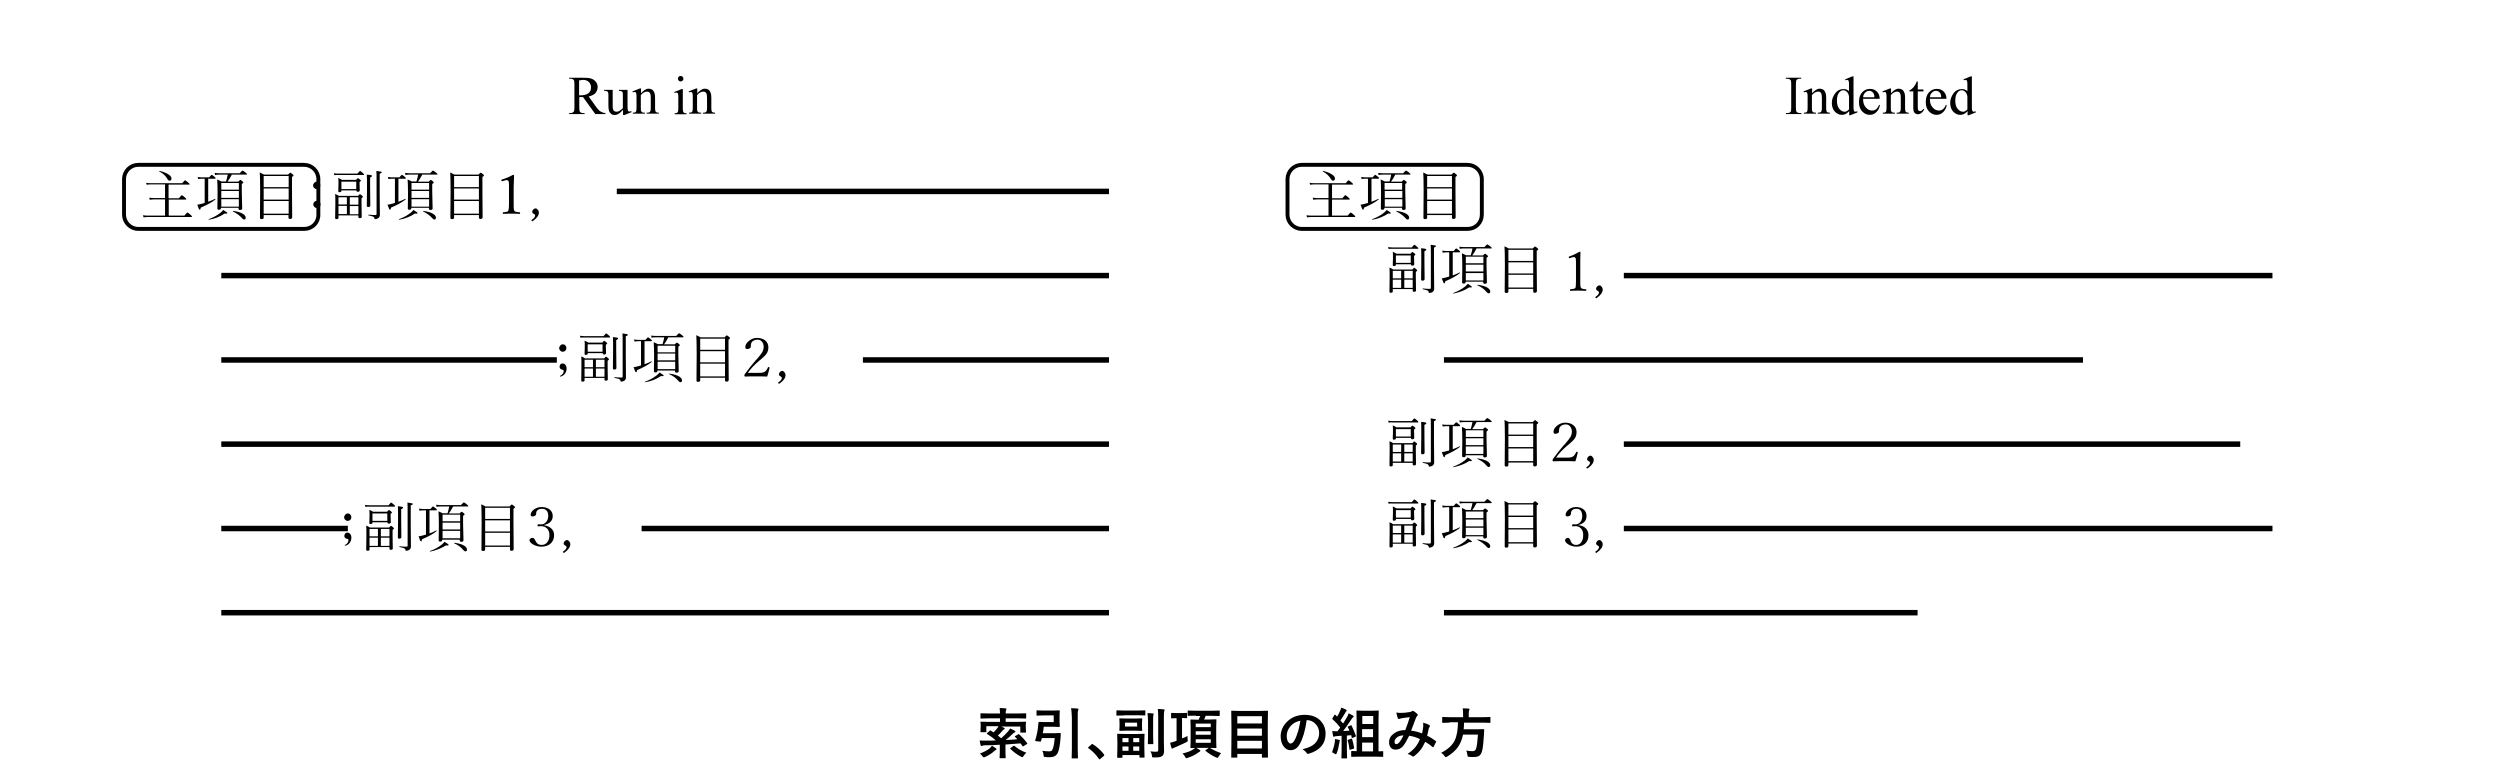 <?xml version="1.0" encoding="utf-8"?>
<!-- Generator: Adobe Illustrator 24.2.3, SVG Export Plug-In . SVG Version: 6.00 Build 0)  -->
<svg version="1.1" id="レイヤー_1" xmlns="http://www.w3.org/2000/svg" xmlns:xlink="http://www.w3.org/1999/xlink" x="0px"
	 y="0px" viewBox="0 0 1280 400" style="enable-background:new 0 0 1280 400;" xml:space="preserve">
<style type="text/css">
	.st0{enable-background:new    ;}
	.st1{fill:none;stroke:#000000;stroke-width:2.813;stroke-miterlimit:10;}
	.st2{fill:none;stroke:#000000;stroke-width:2;stroke-miterlimit:10;}
</style>
<g class="st0">
	<path d="M507.9,381.8c0.7,0.4,1.3,0.8,2,1.3c0.2,0.1,0.3,0.3,0.3,0.5c0,0.2-0.1,0.3-0.4,0.4c-0.1,0-0.4,0.3-0.9,0.7
		c-1.3,1.2-2.9,2.1-4.6,2.9c-0.3,0.1-0.5,0.2-0.6,0.2c-0.1,0-0.4-0.2-0.7-0.6c-0.4-0.6-0.8-1-1.3-1.4c1.9-0.7,3.6-1.5,5.1-2.7
		C507.2,382.6,507.5,382.2,507.9,381.8z M521.7,375.9c1.5,1.3,2.9,2.8,4.2,4.6c0.1,0.1,0.1,0.2,0.1,0.2c0,0.1-0.1,0.2-0.3,0.3
		l-1.6,1c-0.2,0.1-0.3,0.2-0.4,0.2c-0.1,0-0.1-0.1-0.2-0.2c-0.2-0.3-0.5-0.8-1-1.4c-2.1,0.2-4.6,0.4-7.7,0.6v4.3l0.1,2.4
		c0,0.1,0,0.2-0.1,0.3c0,0-0.1,0-0.3,0h-2.4c-0.1,0-0.2,0-0.3-0.1s0-0.1,0-0.3l0.1-2.4v-4.1c-2.8,0.2-5.4,0.3-7.7,0.3
		c-0.6,0-1,0.1-1.2,0.2c-0.2,0.1-0.4,0.2-0.5,0.2c-0.2,0-0.3-0.1-0.4-0.4c-0.2-0.7-0.4-1.5-0.5-2.5c0.8,0.1,1.8,0.1,2.9,0.1
		c1.8,0,3.6,0,5.4-0.1c-1.2-1.1-2.7-2.2-4.5-3.3c-0.1-0.1-0.2-0.2-0.2-0.2c0-0.1,0.1-0.2,0.2-0.3l1.3-1.1c0.1-0.1,0.2-0.2,0.3-0.2
		c0.1,0,0.2,0,0.3,0.1c0.3,0.2,0.7,0.5,1.4,0.9c0.7-0.7,1.4-1.5,2-2.3c0.2-0.3,0.4-0.6,0.5-0.9H505v2.8c0,0.1,0,0.2-0.1,0.3
		c0,0-0.1,0-0.3,0h-2.3c-0.2,0-0.2,0-0.3-0.1s0-0.1,0-0.2l0.1-2.7v-0.8l-0.1-1.3c0-0.2,0-0.2,0.1-0.3c0,0,0.1,0,0.3,0l3.8,0.1h5.8
		v-1.8h-6.1l-3.6,0.1c-0.1,0-0.2,0-0.3-0.1s0-0.1,0-0.2v-2.1c0-0.1,0-0.2,0.1-0.3c0,0,0.1,0,0.2,0l3.6,0.1h6.1
		c0-1.2-0.1-2.1-0.2-2.8c1.2,0,2.2,0.1,3,0.2c0.3,0,0.5,0.1,0.5,0.3s-0.1,0.4-0.2,0.6c-0.1,0.3-0.2,0.8-0.2,1.7h6.6l3.6-0.1
		c0.1,0,0.2,0,0.3,0.1s0,0.1,0,0.2v2.1c0,0.1,0,0.2-0.1,0.3c0,0-0.1,0-0.2,0l-3.6-0.1h-6.6v1.8h6.3l3.8-0.1c0.1,0,0.2,0,0.3,0.1
		s0,0.1,0,0.3l-0.1,1.2v1l0.1,2.7c0,0.1,0,0.2-0.1,0.3c0,0-0.1,0-0.3,0h-2.2c-0.2,0-0.3,0-0.3-0.1c0,0,0-0.1,0-0.2v-2.8h-9.7
		c0.5,0.2,0.9,0.4,1.3,0.6c0.3,0.2,0.4,0.3,0.4,0.4c0,0.2-0.1,0.3-0.3,0.4c-0.2,0.1-0.5,0.3-0.8,0.7c-0.9,1-1.7,1.9-2.4,2.5
		c0.1,0.1,0.7,0.5,1.7,1.4c1.3-1.2,2.5-2.3,3.6-3.6c0.4-0.5,0.7-0.9,1-1.4c0.8,0.3,1.6,0.7,2.4,1.2c0.2,0.1,0.3,0.3,0.3,0.4
		c0,0.2-0.1,0.3-0.4,0.4c-0.3,0.1-0.6,0.3-0.9,0.6c-1.1,1.1-2.3,2.2-3.7,3.3c1.9-0.1,3.9-0.2,6-0.4c-0.1-0.1-0.2-0.2-0.4-0.4
		c-0.4-0.4-0.6-0.6-0.8-0.8c-0.1-0.1-0.1-0.1-0.1-0.2c0-0.1,0.1-0.2,0.3-0.3l1.4-0.8c0.1-0.1,0.2-0.1,0.3-0.1
		C521.5,375.8,521.6,375.8,521.7,375.9z M525.5,385.4c-0.6,0.5-1.1,1.1-1.4,1.6c-0.3,0.4-0.5,0.7-0.6,0.7c-0.1,0-0.3-0.1-0.6-0.2
		c-2.1-1.1-4-2.5-5.6-4.1c-0.1-0.1-0.1-0.1-0.1-0.2s0.1-0.2,0.3-0.3l1.4-1c0.1-0.1,0.3-0.1,0.3-0.1c0.1,0,0.2,0,0.2,0.1
		C521.1,383.4,523.1,384.5,525.5,385.4z"/>
	<path d="M539.5,366.3h-5.3l-3.2,0.1c-0.1,0-0.2,0-0.3-0.1s0-0.1,0-0.2V364c0-0.1,0-0.2,0.1-0.3c0,0,0.1,0,0.2,0l3.2,0.1h5.1l3-0.1
		c0.2,0,0.3,0.1,0.3,0.3l-0.1,2.5v2.9l0.1,2.5c0,0.2-0.1,0.3-0.3,0.3l-3-0.1h-4.9c-0.1,1.2-0.3,2.3-0.5,3.3h5.9l3-0.1
		c0.2,0,0.3,0.1,0.3,0.4l-0.1,2.1c-0.3,3.9-0.8,6.5-1.5,7.8c-0.7,1.4-2.1,2.1-4.1,2.1c-0.7,0-1.4,0-2.1-0.1c-0.4,0-0.7-0.1-0.8-0.2
		c-0.1-0.1-0.2-0.3-0.2-0.8c-0.1-0.9-0.3-1.7-0.6-2.2c1.4,0.2,2.5,0.3,3.4,0.3c0.8,0,1.3-0.2,1.6-0.6c0.6-1.1,1.1-3.1,1.3-6.2h-6.6
		l-0.4,1.5c0,0.2-0.2,0.3-0.4,0.3c-0.2,0-0.6,0-1.2-0.1c-1-0.1-1.4-0.2-1.4-0.4c0,0,0-0.1,0-0.1c0.8-2.5,1.3-4.9,1.5-7.2
		c0.1-0.8,0.2-1.5,0.2-1.9c0-0.3,0.1-0.4,0.4-0.4l2.7,0.1h4.7V366.3z M548.4,362.6c1.4,0,2.5,0.1,3.3,0.2c0.3,0,0.5,0.1,0.5,0.3
		c0,0.1-0.1,0.3-0.2,0.6c-0.2,0.4-0.2,1.6-0.2,3.6v15.9l0.1,4.8c0,0.1,0,0.2-0.1,0.3c0,0-0.1,0-0.2,0h-2.6c-0.1,0-0.2,0-0.3-0.1
		s0-0.1,0-0.3l0.1-4.7v-15.8C548.7,365.2,548.6,363.6,548.4,362.6z"/>
	<path d="M559.2,380.9c0.1,0,0.2,0.1,0.4,0.2c2.1,1.3,4,3,5.6,5.1c0.1,0.2,0.2,0.3,0.2,0.4c0,0.1-0.1,0.3-0.3,0.5l-1.7,1.4
		c-0.2,0.2-0.3,0.3-0.4,0.3c-0.1,0-0.3-0.1-0.4-0.3c-1.5-2.2-3.3-4-5.3-5.4c-0.2-0.1-0.2-0.2-0.2-0.3s0.1-0.2,0.2-0.3l1.6-1.4
		C558.9,380.9,559.1,380.9,559.2,380.9z"/>
	<path d="M575.6,366.3l-3.7,0.1c-0.2,0-0.2,0-0.3-0.1c0,0,0-0.1,0-0.3v-2c0-0.1,0-0.2,0.1-0.3c0,0,0.1,0,0.3,0l3.7,0.1h6.8l3.6-0.1
		c0.2,0,0.3,0,0.3,0.1c0,0,0,0.1,0,0.2v2c0,0.2,0,0.3-0.1,0.3c0,0-0.1,0-0.3,0l-3.6-0.1H575.6z M574.3,388h-2
		c-0.2,0-0.3-0.1-0.3-0.3l0.1-5.3v-2.7l-0.1-3.7c0-0.2,0-0.2,0.1-0.3c0,0,0.1,0,0.3,0l3.6,0.1h6.1l3.6-0.1c0.1,0,0.2,0,0.3,0.1
		s0,0.1,0,0.3l-0.1,3.3v3l0.1,5.2c0,0.2,0,0.2-0.1,0.3c0,0-0.1,0-0.2,0h-2c-0.1,0-0.2,0-0.3-0.1s0-0.1,0-0.3v-0.9h-8.7v1.1
		c0,0.1,0,0.2-0.1,0.2C574.6,388,574.5,388,574.3,388z M581.3,367.9l3.2-0.1c0.2,0,0.3,0,0.3,0.1c0,0,0,0.1,0,0.3l-0.1,1.9v2
		l0.1,1.9c0,0.1,0,0.2-0.1,0.2c0,0-0.1,0-0.3,0l-3.2-0.1h-4.6l-3.2,0.1c-0.2,0-0.3-0.1-0.3-0.3l0.1-1.9v-2l-0.1-1.9
		c0-0.2,0-0.3,0.1-0.3c0,0,0.1,0,0.2,0l3.2,0.1H581.3z M574.7,377.9v2.1h3.1v-2.1H574.7z M574.7,384.4h3.1v-2.2h-3.1V384.4z
		 M582.2,372v-2H576v2H582.2z M583.3,377.9h-3.1v2.1h3.1V377.9z M580.2,384.4h3.1v-2.2h-3.1V384.4z M587.5,365.1c1,0,2,0.1,2.8,0.2
		c0.3,0,0.4,0.1,0.4,0.3c0,0.1,0,0.2-0.1,0.3c-0.1,0.2-0.1,0.2-0.1,0.3c-0.1,0.3-0.1,1.3-0.1,3v7.8l0.1,3.7c0,0.1,0,0.2-0.1,0.3
		c0,0-0.1,0-0.3,0H588c-0.1,0-0.2,0-0.3-0.1s0-0.1,0-0.2l0.1-3.7v-7.7C587.7,367.5,587.7,366.1,587.5,365.1z M589,384.7
		c1,0.1,1.9,0.2,2.8,0.2c0.5,0,0.8-0.1,1-0.2c0.1-0.1,0.2-0.4,0.2-0.8V367c0-1.5-0.1-2.8-0.2-4c1.4,0,2.4,0.1,3,0.2
		c0.3,0,0.5,0.1,0.5,0.3c0,0.1-0.1,0.3-0.2,0.6c-0.1,0.3-0.2,1.3-0.2,2.9v11.9l0.1,5.5c0,1.3-0.3,2.3-1,2.7
		c-0.4,0.3-0.9,0.5-1.6,0.6c-0.6,0.1-1.4,0.1-2.6,0.1c-0.4,0-0.7,0-0.8-0.1c-0.1-0.1-0.2-0.3-0.2-0.8
		C589.7,386,589.4,385.3,589,384.7z"/>
	<path d="M608,376.8c0,0.2,0,0.5,0,0.7c0,0.4,0,0.8,0.1,1.2c0,0.2,0,0.4,0,0.5c0,0.2,0,0.4-0.1,0.4c-0.1,0.1-0.3,0.2-0.6,0.4
		c-1.6,0.8-3.6,1.7-5.9,2.7c-0.4,0.1-0.7,0.3-0.9,0.4c-0.2,0.1-0.3,0.2-0.4,0.2c-0.2,0-0.3-0.1-0.4-0.4c-0.2-0.6-0.5-1.4-0.7-2.6
		c1-0.2,1.8-0.5,2.4-0.7l0.9-0.3v-11.6h-0.1l-2.5,0.1c-0.1,0-0.2,0-0.2-0.1c0,0,0-0.1,0-0.3v-2.1c0-0.2,0.1-0.3,0.3-0.3l2.5,0.1h2.6
		l2.5-0.1c0.1,0,0.2,0,0.3,0.1c0,0,0,0.1,0,0.2v2.1c0,0.2,0,0.3-0.1,0.3c0,0-0.1,0-0.3,0l-2.2-0.1v10.4
		C606.1,377.8,607,377.4,608,376.8z M612.1,382.7c0.9,0.5,1.7,0.9,2.2,1.3c0.2,0.1,0.3,0.3,0.3,0.4s-0.1,0.3-0.3,0.4
		c-0.2,0.1-0.5,0.3-0.8,0.5c-1.4,1.1-3.2,2-5.4,2.7c-0.3,0.1-0.5,0.2-0.7,0.2c-0.2,0-0.4-0.2-0.6-0.7c-0.4-0.7-0.9-1.3-1.4-1.7
		c2.5-0.6,4.5-1.3,5.9-2.4C611.5,383.2,611.8,382.9,612.1,382.7z M612.3,366.4l-3.8,0.1c-0.2,0-0.3,0-0.3-0.1c0,0-0.1-0.1-0.1-0.2
		v-2.1c0-0.2,0-0.3,0.1-0.3c0,0,0.1,0,0.3,0l3.8,0.1h8.1l3.8-0.1c0.1,0,0.2,0,0.3,0.1c0,0,0,0.1,0,0.3v2.1c0,0.2-0.1,0.3-0.3,0.3
		l-3.8-0.1h-3.1c-0.2,0.4-0.4,1.1-0.8,1.9h2.5l3.5-0.1c0.1,0,0.2,0,0.3,0.1c0,0,0,0.1,0,0.3l-0.1,3.3v7.4l0.1,3.2c0,0.2,0,0.3,0,0.3
		c0,0-0.1,0.1-0.3,0.1l-3.5-0.1h-5.7l-3.5,0.1c-0.2,0-0.3,0-0.3-0.1c0,0,0-0.1,0-0.3l0.1-3.2v-7.4l-0.1-3.3c0-0.2,0-0.2,0.1-0.3
		c0,0,0.1,0,0.3,0l3.5,0.1h0.3c0.3-0.6,0.5-1.2,0.8-1.9H612.3z M619.9,370.5h-7.7v1.8h7.7V370.5z M612.2,376.2h7.7v-1.8h-7.7V376.2z
		 M619.9,380.3v-1.8h-7.7v1.8H619.9z M625.2,385.6c-0.2,0.2-0.7,0.8-1.4,2c-0.2,0.3-0.3,0.4-0.5,0.4c-0.1,0-0.4-0.1-0.7-0.2
		c-2-0.9-3.7-2-5.3-3.3c-0.1-0.1-0.2-0.2-0.2-0.2c0-0.1,0.1-0.2,0.3-0.3l1.5-1.1c0.1-0.1,0.2-0.1,0.3-0.1c0.1,0,0.2,0,0.2,0.1
		C620.9,383.8,622.8,384.8,625.2,385.6z"/>
	<path d="M633.2,387.9h-2.5c-0.1,0-0.2,0-0.3,0c0,0,0-0.1,0-0.3l0.1-10.4v-5.5l-0.1-7.5c0-0.2,0-0.2,0.1-0.3c0,0,0.1,0,0.3,0
		l3.9,0.1H645l3.9-0.1c0.2,0,0.2,0,0.3,0.1s0,0.1,0,0.3l-0.1,6.6v6.4l0.1,10.3c0,0.1,0,0.2-0.1,0.3c0,0-0.1,0-0.2,0h-2.5
		c-0.1,0-0.2,0-0.3-0.1s0-0.1,0-0.2V386h-12.6v1.6c0,0.1,0,0.2-0.1,0.3C633.4,387.9,633.3,387.9,633.2,387.9z M633.5,366.7v3.7h12.6
		v-3.7H633.5z M633.5,376.7h12.6V373h-12.6V376.7z M633.5,383.2h12.6v-3.9h-12.6V383.2z"/>
	<path d="M669,368.8c-0.7,5.2-1.9,9.2-3.5,12.1c-1.2,2.2-2.8,3.2-4.8,3.2c-1.4,0-2.6-0.7-3.6-2.1c-0.9-1.3-1.4-3-1.4-5.1
		c0-2.7,1.1-5.2,3.2-7.3c2.4-2.4,5.4-3.6,9.1-3.6c3.5,0,6.2,1,8.2,3.1c1.6,1.8,2.5,3.9,2.5,6.6c0,5.1-2.9,8.5-8.6,10.2
		c-0.2,0-0.3,0.1-0.4,0.1c-0.3,0-0.5-0.2-0.8-0.6c-0.4-0.6-1.1-1.2-2-1.8c2.9-0.7,5-1.6,6.3-2.9c1.4-1.4,2.2-3.2,2.2-5.5
		c0-1.9-0.7-3.4-2-4.7c-1.2-1.2-2.6-1.8-4.3-1.8H669z M665.8,369c-2,0.4-3.6,1.2-4.8,2.5c-1.5,1.6-2.2,3.4-2.2,5.2
		c0,1.3,0.2,2.3,0.7,3.1c0.4,0.6,0.8,0.9,1.2,0.9c0.8,0,1.5-0.6,2.1-1.7c0.7-1.2,1.3-2.9,1.9-4.8C665.2,372.4,665.5,370.7,665.8,369
		z"/>
	<path d="M682,385.2c0.7-1.9,1.2-3.7,1.4-5.2c0.1-0.5,0.1-1,0.1-1.3c0-0.1,0-0.2,0-0.3c1,0.1,1.8,0.3,2.1,0.4
		c0.3,0.1,0.5,0.2,0.5,0.3c0,0.1-0.1,0.2-0.2,0.4c0,0.1-0.1,0.4-0.2,1c-0.3,2-0.7,3.7-1.3,5.1c-0.1,0.4-0.3,0.6-0.4,0.6
		c-0.1,0-0.3-0.1-0.7-0.3C683,385.6,682.5,385.4,682,385.2z M692.1,371.7c0.7,1.4,1.4,3.1,2.1,5c0,0.1,0,0.2,0,0.2
		c0,0.1-0.1,0.3-0.4,0.4l-1.3,0.5c-0.1,0-0.2,0.1-0.2,0.1c-0.1,0-0.2-0.1-0.2-0.2l-0.3-1.3c-0.5,0-1.2,0.1-2.2,0.2v7.7l0.1,3.7
		c0,0.1,0,0.2-0.1,0.3c0,0-0.1,0-0.3,0h-2.2c-0.1,0-0.2,0-0.3-0.1s0-0.1,0-0.3l0.1-3.7v-7.5c-0.6,0.1-1.4,0.1-2.6,0.2
		c-0.4,0-0.8,0.1-1,0.2c-0.2,0.1-0.3,0.1-0.5,0.1c-0.1,0-0.3-0.2-0.3-0.5c-0.1-0.3-0.2-1.1-0.4-2.4c0.7,0,1.2,0.1,1.7,0.1
		c0.2,0,0.4,0,0.6,0h0.4c0.5-0.6,1-1.3,1.4-1.9c-1.1-1.4-2.4-2.9-3.9-4.2c-0.1-0.1-0.2-0.2-0.2-0.3c0,0,0.1-0.2,0.2-0.4l0.9-1.5
		c0.1-0.2,0.2-0.2,0.3-0.2c0.1,0,0.1,0.1,0.3,0.2l0.8,0.8c0.5-0.7,1-1.7,1.5-2.9c0.3-0.6,0.5-1.2,0.6-1.7c1.1,0.4,1.9,0.7,2.4,1
		c0.2,0.1,0.4,0.3,0.4,0.5c0,0.1-0.1,0.2-0.2,0.4c-0.2,0.1-0.4,0.4-0.5,0.7c-0.9,1.6-1.8,2.9-2.5,4c0.8,0.9,1.2,1.4,1.4,1.5
		c0.6-1,1.3-2.1,2-3.3c0.3-0.5,0.6-1.2,0.8-1.9c0.8,0.4,1.6,0.8,2.3,1.2c0.2,0.1,0.3,0.3,0.3,0.4c0,0.2-0.1,0.3-0.3,0.4
		c-0.2,0.1-0.5,0.5-0.9,1.1c-1.3,2.1-2.8,4.1-4.2,6l3.2-0.2c-0.1-0.4-0.4-1-0.8-1.7c0-0.1-0.1-0.2-0.1-0.2c0-0.1,0.1-0.2,0.4-0.3
		l1.1-0.5c0.1,0,0.2-0.1,0.3-0.1C692,371.4,692,371.5,692.1,371.7z M691.9,378.2c0.1,0,0.2,0,0.2,0c0.1,0,0.2,0.1,0.2,0.3
		c0.5,1.6,0.8,3,1,4.4c0,0.1,0,0.1,0,0.1c0,0.2-0.1,0.3-0.4,0.4l-1.4,0.4c-0.2,0-0.3,0.1-0.4,0.1c-0.1,0-0.1-0.1-0.2-0.2
		c-0.1-1.5-0.4-3.1-0.9-4.5c0-0.1,0-0.1,0-0.2c0-0.1,0.1-0.2,0.4-0.3L691.9,378.2z M696,387.4l-3.8,0.1c-0.2,0-0.3,0-0.3-0.1
		c0,0-0.1-0.1-0.1-0.3v-2.2c0-0.1,0-0.2,0.1-0.3c0,0,0.1-0.1,0.3-0.1l2.4,0.1v-15.6l-0.1-4.9c0-0.2,0-0.3,0.1-0.3c0,0,0.1,0,0.2,0
		l3.2,0.1h4.4l3.2-0.1c0.2,0,0.3,0,0.3,0.1c0,0,0,0.1,0,0.3l-0.1,4.9v15.6l2.1-0.1c0.2,0,0.3,0,0.3,0.1c0,0,0,0.1,0,0.3v2.2
		c0,0.2,0,0.2-0.1,0.3c0,0-0.1,0-0.3,0l-3.8-0.1H696z M703.1,366.6h-5.6v4.1h5.6V366.6z M697.4,377.4h5.6v-4.1h-5.6V377.4z
		 M697.4,384.7h5.6v-4.5h-5.6V384.7z"/>
	<path d="M728.1,375.5c0.3-1.4,0.5-2.6,0.6-3.6c0-0.3,0-0.5,0-0.8c0-0.3,0-0.7-0.1-1.1c1.5,0.4,2.5,0.8,3.2,1.2
		c0.2,0.1,0.3,0.3,0.3,0.5c0,0.1,0,0.2-0.1,0.3c-0.3,0.6-0.4,0.9-0.5,1.1c-0.2,0.9-0.4,2.1-0.8,3.6c1.7,0.8,3.1,1.7,4.4,2.7
		c0.2,0.1,0.2,0.2,0.2,0.3c0,0.1,0,0.2-0.1,0.3c-0.4,0.9-0.8,1.7-1.2,2.4c-0.1,0.1-0.2,0.2-0.3,0.2c-0.1,0-0.2-0.1-0.3-0.2
		c-1.2-1-2.4-1.9-3.7-2.6c-0.8,1.7-1.6,3.2-2.5,4.3c-0.8,1-1.9,2.1-3.1,3c-0.3,0.2-0.5,0.3-0.6,0.3c-0.1,0-0.2-0.1-0.4-0.2
		c-0.6-0.5-1.4-0.9-2.4-1.2c1.8-1.2,3.2-2.5,4.3-3.9c0.8-1.1,1.5-2.3,2-3.7c-1.6-0.8-3.5-1.4-5.5-1.7c-1.4,2.8-2.5,4.7-3.4,5.6
		c-1,1-2.2,1.5-3.6,1.5c-1,0-1.8-0.3-2.4-1c-0.6-0.7-0.9-1.6-0.9-2.8c0-1.9,0.9-3.4,2.7-4.6c1.5-1.1,3.4-1.6,5.6-1.6
		c0.9-2.3,1.7-4.5,2.3-6.6c-1.3,0.1-2.5,0.3-3.9,0.5c-0.5,0.1-0.9,0.2-1.3,0.3c-0.2,0.1-0.4,0.1-0.5,0.1c-0.2,0-0.4-0.1-0.4-0.3
		c-0.2-0.5-0.5-1.6-0.8-3c0.6,0.1,1.2,0.2,1.9,0.2c0.2,0,0.3,0,0.5,0c1.2,0,2.6-0.1,4.3-0.4c0.5-0.1,1-0.2,1.4-0.5
		c0.1-0.1,0.2-0.1,0.4-0.1c0.2,0,0.3,0,0.4,0.1c0.7,0.4,1.3,0.9,1.9,1.5c0.2,0.2,0.2,0.3,0.2,0.5c0,0.1-0.1,0.3-0.3,0.5
		c-0.2,0.2-0.4,0.4-0.5,0.7l-0.3,0.7c-1.4,3.7-2.2,5.7-2.3,6.1C724.4,374.3,726.2,374.8,728.1,375.5z M718.6,376.5
		c-1.5,0.1-2.7,0.4-3.5,1.2c-0.7,0.6-1.1,1.3-1.1,2c0,0.9,0.3,1.3,1,1.3c0.5,0,1-0.4,1.6-1.1C717.2,379.1,717.9,378,718.6,376.5z"/>
	<path d="M742.2,370l-3.5,0.1c-0.1,0-0.2,0-0.3-0.1c0,0,0-0.1,0-0.3v-2.3c0-0.2,0-0.3,0.1-0.3c0,0,0.1,0,0.2,0l3.5,0.1h6.9v-1.8
		c0-1.2-0.1-2.1-0.2-2.7c1,0,2,0,3,0.1c0.3,0,0.5,0.1,0.5,0.3c0,0.1-0.1,0.3-0.2,0.6c-0.1,0.2-0.2,0.8-0.2,1.6v1.9h7.4l3.5-0.1
		c0.1,0,0.2,0,0.2,0.1c0,0,0,0.1,0,0.3v2.3c0,0.2,0,0.3-0.1,0.3c0,0-0.1,0-0.2,0l-3.5-0.1h-9.7c0,1.1-0.1,2.3-0.2,3.4h6.9l3.3-0.1
		c0.2,0,0.3,0.1,0.3,0.4c0,0.4-0.1,1.2-0.1,2.2c-0.2,3.8-0.5,6.6-0.9,8.3c-0.3,1.4-0.9,2.3-1.6,2.8c-0.6,0.4-1.6,0.6-2.9,0.6
		c-0.9,0-1.6,0-2.2-0.1c-0.4,0-0.6-0.1-0.7-0.2c-0.1-0.1-0.1-0.4-0.2-0.8c-0.1-0.9-0.3-1.7-0.6-2.2c1.2,0.2,2.4,0.3,3.4,0.3
		c0.9,0,1.4-0.5,1.7-1.4c0.4-1.4,0.7-3.8,0.9-7.1h-7.6c-0.6,2.8-1.6,5.1-3,6.9c-1.3,1.6-3,3.1-5.2,4.4c-0.4,0.2-0.6,0.3-0.7,0.3
		c-0.1,0-0.3-0.2-0.6-0.6c-0.4-0.6-1-1.2-1.7-1.7c3.4-1.7,5.7-3.8,6.9-6.3c1.1-2.2,1.6-5.3,1.7-9.3H742.2z"/>
</g>
<g class="st0">
	<path d="M309.7,58.4h-4.9l-6.3-8.7c-0.5,0-0.8,0-1.1,0c-0.1,0-0.2,0-0.4,0s-0.3,0-0.4,0v5.4c0,1.2,0.1,1.9,0.4,2.2
		c0.3,0.4,0.9,0.6,1.6,0.6h0.7v0.5h-7.9v-0.5h0.7c0.8,0,1.3-0.3,1.7-0.8c0.2-0.3,0.3-1,0.3-2v-12c0-1.2-0.1-1.9-0.4-2.2
		c-0.4-0.4-0.9-0.6-1.6-0.6h-0.7v-0.5h6.8c2,0,3.4,0.1,4.4,0.4s1.7,0.8,2.4,1.6s1,1.7,1,2.8c0,1.1-0.4,2.1-1.1,3s-1.9,1.4-3.5,1.8
		l3.8,5.3c0.9,1.2,1.6,2,2.3,2.4s1.4,0.7,2.5,0.8V58.4z M296.5,48.8c0.2,0,0.3,0,0.5,0s0.2,0,0.3,0c1.8,0,3.1-0.4,4-1.1
		s1.3-1.7,1.3-2.9c0-1.2-0.4-2.1-1.1-2.8s-1.7-1.1-2.9-1.1c-0.5,0-1.2,0.1-2.1,0.3V48.8z"/>
	<path d="M321.3,45.9v7.6c0,1.4,0,2.3,0.1,2.7s0.2,0.5,0.3,0.7s0.3,0.2,0.5,0.2c0.3,0,0.6-0.1,1-0.2l0.2,0.5l-3.7,1.5H319v-2.7
		c-1.1,1.2-1.9,1.9-2.5,2.2s-1.2,0.5-1.8,0.5c-0.7,0-1.3-0.2-1.8-0.6s-0.9-0.9-1.1-1.6s-0.3-1.5-0.3-2.7v-5.6c0-0.6-0.1-1-0.2-1.2
		s-0.3-0.4-0.6-0.5s-0.7-0.2-1.4-0.2v-0.5h4.4v8.4c0,1.2,0.2,1.9,0.6,2.3s0.9,0.5,1.5,0.5c0.4,0,0.8-0.1,1.3-0.4s1.1-0.7,1.8-1.4
		v-7.1c0-0.7-0.1-1.2-0.4-1.4s-0.8-0.4-1.6-0.4v-0.5H321.3z"/>
	<path d="M327.9,48.1c1.5-1.8,2.9-2.7,4.2-2.7c0.7,0,1.3,0.2,1.8,0.5s0.9,0.9,1.2,1.7c0.2,0.5,0.3,1.4,0.3,2.5v5.3
		c0,0.8,0.1,1.3,0.2,1.6c0.1,0.2,0.3,0.4,0.5,0.5s0.6,0.2,1.2,0.2v0.5h-6.2v-0.5h0.3c0.6,0,1-0.1,1.2-0.3s0.4-0.4,0.5-0.8
		c0-0.1,0.1-0.6,0.1-1.3v-5.1c0-1.1-0.1-2-0.4-2.5s-0.8-0.8-1.5-0.8c-1.1,0-2.2,0.6-3.2,1.8v6.6c0,0.8,0,1.4,0.2,1.6
		c0.1,0.3,0.3,0.5,0.5,0.6s0.7,0.2,1.4,0.2v0.5h-6.2v-0.5h0.3c0.6,0,1.1-0.2,1.3-0.5s0.3-0.9,0.3-1.9v-4.6c0-1.5,0-2.4-0.1-2.7
		s-0.2-0.6-0.3-0.7s-0.3-0.2-0.6-0.2c-0.3,0-0.6,0.1-0.9,0.2l-0.2-0.5l3.8-1.5h0.6V48.1z"/>
	<path d="M349.6,45.5v10.1c0,0.8,0.1,1.3,0.2,1.6s0.3,0.5,0.5,0.6s0.6,0.2,1.2,0.2v0.5h-6.1v-0.5c0.6,0,1-0.1,1.2-0.2
		s0.4-0.3,0.5-0.6s0.2-0.8,0.2-1.6v-4.8c0-1.4,0-2.2-0.1-2.6c-0.1-0.3-0.2-0.5-0.3-0.6s-0.3-0.2-0.6-0.2c-0.3,0-0.6,0.1-0.9,0.2
		l-0.2-0.5l3.8-1.5H349.6z M348.5,38.9c0.4,0,0.7,0.1,1,0.4s0.4,0.6,0.4,1s-0.1,0.7-0.4,1s-0.6,0.4-1,0.4s-0.7-0.1-1-0.4
		s-0.4-0.6-0.4-1s0.1-0.7,0.4-1S348.1,38.9,348.5,38.9z"/>
	<path d="M356.7,48.1c1.5-1.8,2.9-2.7,4.2-2.7c0.7,0,1.3,0.2,1.8,0.5s0.9,0.9,1.2,1.7c0.2,0.5,0.3,1.4,0.3,2.5v5.3
		c0,0.8,0.1,1.3,0.2,1.6c0.1,0.2,0.3,0.4,0.5,0.5s0.6,0.2,1.2,0.2v0.5h-6.2v-0.5h0.3c0.6,0,1-0.1,1.2-0.3s0.4-0.4,0.5-0.8
		c0-0.1,0.1-0.6,0.1-1.3v-5.1c0-1.1-0.1-2-0.4-2.5s-0.8-0.8-1.5-0.8c-1.1,0-2.2,0.6-3.2,1.8v6.6c0,0.8,0,1.4,0.2,1.6
		c0.1,0.3,0.3,0.5,0.5,0.6s0.7,0.2,1.4,0.2v0.5h-6.2v-0.5h0.3c0.6,0,1.1-0.2,1.3-0.5s0.3-0.9,0.3-1.9v-4.6c0-1.5,0-2.4-0.1-2.7
		s-0.2-0.6-0.3-0.7s-0.3-0.2-0.6-0.2c-0.3,0-0.6,0.1-0.9,0.2l-0.2-0.5l3.8-1.5h0.6V48.1z"/>
</g>
<g class="st0">
	<path d="M922.3,57.9v0.5h-7.9v-0.5h0.7c0.8,0,1.3-0.2,1.7-0.7c0.2-0.3,0.3-1,0.3-2.1v-12c0-0.9-0.1-1.6-0.2-1.9
		c-0.1-0.2-0.3-0.4-0.6-0.6c-0.4-0.2-0.8-0.3-1.3-0.3h-0.7v-0.5h7.9v0.5h-0.7c-0.8,0-1.3,0.2-1.7,0.7c-0.2,0.3-0.3,1-0.3,2.1v12
		c0,0.9,0.1,1.6,0.2,1.9c0.1,0.2,0.3,0.4,0.6,0.6c0.4,0.2,0.8,0.3,1.2,0.3H922.3z"/>
	<path d="M927.5,48.1c1.5-1.8,2.9-2.7,4.2-2.7c0.7,0,1.3,0.2,1.8,0.5s0.9,0.9,1.2,1.7c0.2,0.5,0.3,1.4,0.3,2.5v5.3
		c0,0.8,0.1,1.3,0.2,1.6c0.1,0.2,0.3,0.4,0.5,0.5c0.2,0.1,0.6,0.2,1.2,0.2v0.5h-6.2v-0.5h0.3c0.6,0,1-0.1,1.2-0.3s0.4-0.4,0.5-0.8
		c0-0.1,0.1-0.6,0.1-1.3v-5.1c0-1.1-0.1-2-0.4-2.5c-0.3-0.5-0.8-0.8-1.5-0.8c-1.1,0-2.2,0.6-3.2,1.8v6.6c0,0.8,0,1.4,0.2,1.6
		c0.1,0.3,0.3,0.5,0.5,0.6c0.2,0.1,0.7,0.2,1.4,0.2v0.5h-6.2v-0.5h0.3c0.6,0,1.1-0.2,1.3-0.5c0.2-0.3,0.3-0.9,0.3-1.9v-4.6
		c0-1.5,0-2.4-0.1-2.7s-0.2-0.6-0.3-0.7c-0.1-0.1-0.3-0.2-0.6-0.2c-0.3,0-0.6,0.1-0.9,0.2l-0.2-0.5l3.8-1.5h0.6V48.1z"/>
	<path d="M946.7,57c-0.6,0.6-1.2,1.1-1.8,1.4c-0.6,0.3-1.2,0.4-1.9,0.4c-1.4,0-2.6-0.6-3.6-1.7c-1-1.1-1.5-2.6-1.5-4.4
		s0.6-3.4,1.7-4.9c1.1-1.5,2.6-2.2,4.4-2.2c1.1,0,2,0.4,2.7,1.1v-2.3c0-1.4,0-2.3-0.1-2.6s-0.2-0.6-0.3-0.7
		c-0.1-0.1-0.3-0.2-0.5-0.2c-0.2,0-0.6,0.1-0.9,0.2l-0.2-0.5l3.7-1.5h0.6v14.5c0,1.5,0,2.4,0.1,2.7s0.2,0.5,0.3,0.7s0.3,0.2,0.5,0.2
		c0.2,0,0.6-0.1,1-0.2l0.2,0.5l-3.7,1.5h-0.6V57z M946.7,56v-6.5c-0.1-0.6-0.2-1.2-0.5-1.7s-0.6-0.9-1.1-1.2s-0.9-0.4-1.3-0.4
		c-0.8,0-1.5,0.4-2.1,1.1c-0.8,0.9-1.2,2.3-1.2,4.2c0,1.8,0.4,3.3,1.2,4.2c0.8,1,1.7,1.5,2.7,1.5C945.1,57.3,945.9,56.8,946.7,56z"
		/>
	<path d="M953.9,50.6c0,1.9,0.4,3.3,1.4,4.4c0.9,1.1,2,1.6,3.2,1.6c0.8,0,1.5-0.2,2.1-0.7c0.6-0.5,1.1-1.2,1.5-2.3l0.4,0.3
		c-0.2,1.2-0.7,2.4-1.7,3.4c-0.9,1-2.1,1.5-3.5,1.5c-1.5,0-2.8-0.6-3.9-1.8c-1.1-1.2-1.6-2.7-1.6-4.7c0-2.1,0.5-3.8,1.6-5
		c1.1-1.2,2.5-1.8,4.1-1.8c1.4,0,2.6,0.5,3.5,1.4s1.4,2.2,1.4,3.7H953.9z M953.9,49.8h5.8c0-0.8-0.1-1.4-0.3-1.7
		c-0.2-0.5-0.6-0.9-1-1.2s-0.9-0.4-1.4-0.4c-0.8,0-1.4,0.3-2,0.9C954.4,47.9,954,48.7,953.9,49.8z"/>
	<path d="M967.9,48.1c1.5-1.8,2.9-2.7,4.2-2.7c0.7,0,1.3,0.2,1.8,0.5s0.9,0.9,1.2,1.7c0.2,0.5,0.3,1.4,0.3,2.5v5.3
		c0,0.8,0.1,1.3,0.2,1.6c0.1,0.2,0.3,0.4,0.5,0.5c0.2,0.1,0.6,0.2,1.2,0.2v0.5h-6.2v-0.5h0.3c0.6,0,1-0.1,1.2-0.3s0.4-0.4,0.5-0.8
		c0-0.1,0.1-0.6,0.1-1.3v-5.1c0-1.1-0.1-2-0.4-2.5c-0.3-0.5-0.8-0.8-1.5-0.8c-1.1,0-2.2,0.6-3.2,1.8v6.6c0,0.8,0,1.4,0.2,1.6
		c0.1,0.3,0.3,0.5,0.5,0.6c0.2,0.1,0.7,0.2,1.4,0.2v0.5h-6.2v-0.5h0.3c0.6,0,1.1-0.2,1.3-0.5c0.2-0.3,0.3-0.9,0.3-1.9v-4.6
		c0-1.5,0-2.4-0.1-2.7s-0.2-0.6-0.3-0.7c-0.1-0.1-0.3-0.2-0.6-0.2c-0.3,0-0.6,0.1-0.9,0.2l-0.2-0.5l3.8-1.5h0.6V48.1z"/>
	<path d="M981.9,41.7v4.1h2.9v1h-2.9v8.1c0,0.8,0.1,1.4,0.3,1.6s0.5,0.4,0.9,0.4c0.3,0,0.6-0.1,0.9-0.3c0.3-0.2,0.5-0.5,0.7-0.8h0.5
		c-0.3,0.9-0.8,1.6-1.4,2c-0.6,0.5-1.2,0.7-1.8,0.7c-0.4,0-0.8-0.1-1.2-0.3c-0.4-0.2-0.7-0.6-0.9-1s-0.3-1.1-0.3-2v-8.4h-2v-0.5
		c0.5-0.2,1-0.5,1.5-1c0.5-0.5,1-1,1.4-1.7c0.2-0.3,0.5-1,0.9-1.9H981.9z"/>
	<path d="M988.1,50.6c0,1.9,0.4,3.3,1.4,4.4c0.9,1.1,2,1.6,3.2,1.6c0.8,0,1.5-0.2,2.1-0.7c0.6-0.5,1.1-1.2,1.5-2.3l0.4,0.3
		c-0.2,1.2-0.7,2.4-1.7,3.4c-0.9,1-2.1,1.5-3.5,1.5c-1.5,0-2.8-0.6-3.9-1.8c-1.1-1.2-1.6-2.7-1.6-4.7c0-2.1,0.5-3.8,1.6-5
		c1.1-1.2,2.5-1.8,4.1-1.8c1.4,0,2.6,0.5,3.5,1.4s1.4,2.2,1.4,3.7H988.1z M988.1,49.8h5.8c0-0.8-0.1-1.4-0.3-1.7
		c-0.2-0.5-0.6-0.9-1-1.2s-0.9-0.4-1.4-0.4c-0.8,0-1.4,0.3-2,0.9C988.6,47.9,988.2,48.7,988.1,49.8z"/>
	<path d="M1007.3,57c-0.6,0.6-1.2,1.1-1.8,1.4c-0.6,0.3-1.2,0.4-1.9,0.4c-1.4,0-2.6-0.6-3.6-1.7c-1-1.1-1.5-2.6-1.5-4.4
		s0.6-3.4,1.7-4.9c1.1-1.5,2.6-2.2,4.4-2.2c1.1,0,2,0.4,2.7,1.1v-2.3c0-1.4,0-2.3-0.1-2.6s-0.2-0.6-0.3-0.7
		c-0.1-0.1-0.3-0.2-0.5-0.2c-0.2,0-0.6,0.1-0.9,0.2l-0.2-0.5l3.7-1.5h0.6v14.5c0,1.5,0,2.4,0.1,2.7s0.2,0.5,0.3,0.7s0.3,0.2,0.5,0.2
		c0.2,0,0.6-0.1,1-0.2l0.2,0.5l-3.7,1.5h-0.6V57z M1007.3,56v-6.5c-0.1-0.6-0.2-1.2-0.5-1.7s-0.6-0.9-1.1-1.2s-0.9-0.4-1.3-0.4
		c-0.8,0-1.5,0.4-2.1,1.1c-0.8,0.9-1.2,2.3-1.2,4.2c0,1.8,0.4,3.3,1.2,4.2c0.8,1,1.7,1.5,2.7,1.5C1005.7,57.3,1006.5,56.8,1007.3,56
		z"/>
</g>
<line class="st1" x1="315.8" y1="98" x2="567.8" y2="98"/>
<line class="st1" x1="113.3" y1="141.1" x2="567.8" y2="141.1"/>
<line class="st1" x1="113.3" y1="184.3" x2="285.1" y2="184.3"/>
<line class="st1" x1="441.8" y1="184.3" x2="567.8" y2="184.3"/>
<line class="st1" x1="113.3" y1="227.4" x2="567.8" y2="227.4"/>
<line class="st1" x1="113.3" y1="270.6" x2="178.1" y2="270.6"/>
<line class="st1" x1="328.5" y1="270.6" x2="567.8" y2="270.6"/>
<line class="st1" x1="113.3" y1="313.7" x2="567.8" y2="313.7"/>
<line class="st1" x1="831.4" y1="141.1" x2="1163.5" y2="141.1"/>
<line class="st1" x1="739.3" y1="184.3" x2="1066.5" y2="184.3"/>
<line class="st1" x1="831.4" y1="227.4" x2="1147" y2="227.4"/>
<line class="st1" x1="831.4" y1="270.6" x2="1163.5" y2="270.6"/>
<line class="st1" x1="739.3" y1="313.7" x2="981.8" y2="313.7"/>
<g class="st0">
	<path d="M84.5,110.3v-8.2h-5.9c-0.7,0-1.3,0.1-1.9,0.2l-0.3-1.1c0.8,0.1,1.5,0.2,2.1,0.2h6v-7H77c-0.5,0-1.1,0.1-1.9,0.2l-0.3-1
		c0.7,0.1,1.4,0.2,2.2,0.2h16.3c0.8-1,1.3-1.5,1.5-1.5c0.1,0,0.7,0.4,1.6,1.2c0.4,0.4,0.7,0.6,0.7,0.8s-0.1,0.2-0.4,0.2H86.3v7h5.3
		c0.9-1,1.3-1.6,1.5-1.6c0.1,0,0.6,0.4,1.6,1.2c0.4,0.4,0.7,0.7,0.7,0.8c0,0.2-0.1,0.3-0.4,0.3h-8.6v8.2h8c0.9-1.1,1.4-1.6,1.6-1.6
		c0.1,0,0.7,0.4,1.6,1.2c0.5,0.4,0.7,0.7,0.7,0.9s-0.1,0.2-0.4,0.2H75.6c-0.8,0-1.4,0.1-2.1,0.2l-0.3-1.1c0.8,0.1,1.6,0.2,2.3,0.2
		H84.5z M81.6,87.8c0,0-0.1-0.1-0.1-0.1c0-0.2,0.1-0.2,0.2-0.2c2,0.5,3.6,1.1,4.7,1.9c1,0.7,1.4,1.3,1.4,2c0,0.7-0.3,1.1-1,1.1
		c-0.4,0-0.7-0.2-1-0.7C85,90.2,83.5,88.8,81.6,87.8z"/>
	<path d="M106.6,91.5v11.8c1.4-0.5,2.6-1,3.5-1.5c0,0,0,0,0,0c0.1,0,0.2,0.1,0.2,0.2c0,0.1,0,0.1,0,0.1c-1.7,1.4-4.2,2.8-7.5,4.2
		c-0.1,0.7-0.3,1.1-0.5,1.1c-0.2,0-0.3-0.2-0.5-0.5c-0.2-0.4-0.4-1.1-0.8-2.1c0.4,0,1-0.2,1.6-0.3c0.5-0.1,1.2-0.3,2.2-0.6V91.5
		h-1.5c-0.7,0-1.3,0.1-1.8,0.2l-0.3-1.1c0.6,0.1,1.3,0.2,2.1,0.2h3.8c0.7-0.8,1.1-1.3,1.3-1.3c0.1,0,0.6,0.3,1.4,1
		c0.4,0.3,0.6,0.5,0.6,0.7c0,0.2-0.1,0.3-0.4,0.3H106.6z M107,112.5c-0.1,0-0.2-0.1-0.2-0.2c0-0.1,0-0.1,0.1-0.1
		c2.2-0.8,4.1-1.8,5.9-3.2c0.6-0.5,1.1-1,1.5-1.5c1.4,0.8,2.1,1.4,2.1,1.6c0,0.2-0.2,0.3-0.6,0.3c-0.2,0-0.4,0-0.7-0.1
		C112.7,110.9,110,112,107,112.5z M115.7,93c0.4-1.3,0.7-2.5,0.9-3.6h-4.4c-0.8,0-1.5,0.1-2.1,0.2l-0.2-1.1c0.6,0.1,1.4,0.2,2.3,0.2
		h10.5c0.9-1,1.4-1.4,1.5-1.4c0.1,0,0.7,0.4,1.6,1.1c0.5,0.4,0.7,0.7,0.7,0.8c0,0.2-0.1,0.2-0.4,0.2h-7.4c-0.8,1.6-1.6,2.8-2.2,3.6
		h5.5c0.6-0.6,0.9-0.9,1-0.9c0.2,0,0.5,0.2,1.1,0.7c0.3,0.3,0.5,0.5,0.5,0.6c0,0.2-0.3,0.5-0.8,0.8v4l0.2,8.5c0,0.6-0.4,0.8-1.1,0.8
		c-0.5,0-0.8-0.2-0.8-0.7v-0.4h-9v0.2c0,0.5-0.3,0.8-1,0.8c-0.5,0-0.8-0.2-0.8-0.6l0.1-7.6c0-3.5-0.1-5.9-0.2-7.3
		c0.6,0.2,1.3,0.6,2.1,1H115.7z M122.3,97.1v-3.4h-9v3.4H122.3z M113.3,97.8v3.5h9v-3.5H113.3z M113.3,102v3.8h9V102H113.3z
		 M119.3,108.3c-0.1,0-0.1-0.1-0.1-0.1c0-0.2,0.1-0.3,0.2-0.2c2.2,0.3,3.9,0.8,5,1.5c0.9,0.6,1.4,1.2,1.4,1.9c0,0.7-0.3,1-0.8,1
		c-0.3,0-0.7-0.2-1.1-0.7C122.8,110.4,121.3,109.3,119.3,108.3z"/>
	<path d="M147.8,110.1H135v1.3c0,0.6-0.4,0.8-1.1,0.8c-0.5,0-0.8-0.2-0.8-0.7l0.1-13.4c0-5.3-0.1-8.6-0.2-9.8
		c0.9,0.4,1.7,0.8,2.2,1.1h12.3c0.6-0.7,1-1,1.1-1c0.2,0,0.6,0.3,1.2,0.8c0.3,0.2,0.5,0.5,0.5,0.6c0,0.2-0.3,0.5-0.8,0.8v7.1
		l0.1,13.5c0,0.6-0.4,0.9-1.1,0.9c-0.5,0-0.8-0.2-0.8-0.7V110.1z M147.8,95.8v-5.7H135v5.7H147.8z M147.8,102.2v-5.7H135v5.7H147.8z
		 M147.8,109.4v-6.5H135v6.5H147.8z"/>
	<path d="M162.2,93c0.5,0,1,0.2,1.3,0.6c0.3,0.3,0.5,0.8,0.5,1.3c0,0.5-0.2,1-0.6,1.4c-0.3,0.3-0.7,0.5-1.2,0.5
		c-0.6,0-1-0.2-1.4-0.6c-0.3-0.3-0.5-0.7-0.5-1.2c0-0.6,0.2-1,0.6-1.4C161.3,93.2,161.7,93,162.2,93z M162.2,102.8
		c0.5,0,1,0.2,1.4,0.6c0.3,0.3,0.5,0.8,0.5,1.2c0,0.6-0.2,1-0.6,1.4c-0.3,0.3-0.8,0.5-1.2,0.5c-0.6,0-1-0.2-1.4-0.6
		c-0.3-0.3-0.5-0.8-0.5-1.2c0-0.6,0.2-1,0.6-1.4C161.3,103,161.7,102.8,162.2,102.8z"/>
	<path d="M171.2,89.7l-0.3-1c0.7,0.1,1.5,0.2,2.4,0.2h9.7c0.8-0.9,1.2-1.4,1.4-1.4c0.1,0,0.6,0.4,1.4,1.1c0.4,0.3,0.6,0.6,0.6,0.8
		c0,0.2-0.1,0.2-0.4,0.2h-12.7C172.5,89.5,171.8,89.6,171.2,89.7z M173.3,110.4v1.1c0,0.5-0.3,0.7-1,0.7c-0.5,0-0.7-0.2-0.7-0.6
		l0.1-7.3c0-2.5,0-4.1-0.1-5c0.7,0.3,1.4,0.6,1.9,1h9.8c0.5-0.6,0.9-0.9,1-0.9c0.1,0,0.5,0.3,1.1,0.8c0.3,0.3,0.4,0.5,0.4,0.6
		s-0.2,0.4-0.7,0.7v2.8l0.1,6.7c0,0.5-0.3,0.7-1,0.7c-0.5,0-0.7-0.2-0.7-0.6v-0.8H173.3z M182.4,97.5h-7.6v0.2c0,0.5-0.3,0.7-1,0.7
		c-0.3,0-0.5,0-0.5-0.2c-0.1-0.1-0.1-0.2-0.1-0.5l0.1-3.3c0-1.4,0-2.5-0.1-3.3c0.9,0.4,1.6,0.8,1.9,1h7.2c0.5-0.6,0.8-0.9,0.9-0.9
		c0.1,0,0.5,0.2,1.1,0.7c0.3,0.3,0.5,0.5,0.5,0.6c0,0.2-0.2,0.4-0.7,0.7v1.1l0.1,3.1c0,0.5-0.3,0.8-1,0.8c-0.5,0-0.7-0.2-0.7-0.7
		V97.5z M173.3,104.7h4.3V101h-4.3V104.7z M173.3,105.4v4.2h4.3v-4.2H173.3z M182.4,96.8V93h-7.6v3.8H182.4z M183.5,104.7V101h-4.4
		v3.8H183.5z M183.5,109.7v-4.2h-4.4v4.2H183.5z M189.5,90.9v4.7l0.1,9.6c0,0.5-0.4,0.8-1.1,0.8c-0.5,0-0.7-0.2-0.7-0.7l0.1-8.5
		c0-4.2,0-6.7-0.1-7.4c1.2,0.1,2,0.2,2.3,0.3c0.2,0.1,0.4,0.2,0.4,0.4C190.4,90.4,190.1,90.6,189.5,90.9z M194.4,89v9.7l0.1,11.3
		c0,0.8-0.3,1.4-1,1.8c-0.4,0.2-0.9,0.4-1.4,0.4c-0.2,0-0.3,0-0.3-0.1c-0.1-0.1-0.1-0.2-0.1-0.3c0-0.4-0.3-0.7-0.7-0.9
		c-0.4-0.2-1.2-0.4-2.3-0.6c-0.1,0-0.1-0.1-0.1-0.2c0-0.2,0-0.2,0.1-0.2c1.8,0.2,3,0.2,3.6,0.2c0.3,0,0.5-0.2,0.5-0.5V93.4
		c0-3.2,0-5.2-0.1-5.9c1.3,0.2,2,0.3,2.4,0.4c0.2,0.1,0.4,0.2,0.4,0.4C195.3,88.5,195,88.7,194.4,89z"/>
	<path d="M204,91.5v11.8c1.4-0.5,2.6-1,3.5-1.5c0,0,0,0,0,0c0.1,0,0.2,0.1,0.2,0.2c0,0.1,0,0.1,0,0.1c-1.7,1.4-4.2,2.8-7.5,4.2
		c-0.1,0.7-0.3,1.1-0.5,1.1c-0.2,0-0.3-0.2-0.5-0.5c-0.2-0.4-0.4-1.1-0.8-2.1c0.4,0,1-0.2,1.6-0.3c0.5-0.1,1.2-0.3,2.2-0.6V91.5
		h-1.5c-0.7,0-1.3,0.1-1.8,0.2l-0.3-1.1c0.6,0.1,1.3,0.2,2.1,0.2h3.8c0.7-0.8,1.1-1.3,1.3-1.3c0.1,0,0.6,0.3,1.4,1
		c0.4,0.3,0.6,0.5,0.6,0.7c0,0.2-0.1,0.3-0.4,0.3H204z M204.4,112.5c-0.1,0-0.2-0.1-0.2-0.2c0-0.1,0-0.1,0.1-0.1
		c2.2-0.8,4.1-1.8,5.9-3.2c0.6-0.5,1.1-1,1.5-1.5c1.4,0.8,2.1,1.4,2.1,1.6c0,0.2-0.2,0.3-0.6,0.3c-0.2,0-0.4,0-0.7-0.1
		C210.1,110.9,207.4,112,204.4,112.5z M213.2,93c0.4-1.3,0.7-2.5,0.9-3.6h-4.4c-0.8,0-1.5,0.1-2.1,0.2l-0.2-1.1
		c0.6,0.1,1.4,0.2,2.3,0.2h10.5c0.9-1,1.4-1.4,1.5-1.4c0.1,0,0.7,0.4,1.6,1.1c0.5,0.4,0.7,0.7,0.7,0.8c0,0.2-0.1,0.2-0.4,0.2h-7.4
		c-0.8,1.6-1.6,2.8-2.2,3.6h5.5c0.6-0.6,0.9-0.9,1-0.9c0.2,0,0.5,0.2,1.1,0.7c0.3,0.3,0.5,0.5,0.5,0.6c0,0.2-0.3,0.5-0.8,0.8v4
		l0.2,8.5c0,0.6-0.4,0.8-1.1,0.8c-0.5,0-0.8-0.2-0.8-0.7v-0.4h-9v0.2c0,0.5-0.3,0.8-1,0.8c-0.5,0-0.8-0.2-0.8-0.6l0.1-7.6
		c0-3.5-0.1-5.9-0.2-7.3c0.6,0.2,1.3,0.6,2.1,1H213.2z M219.7,97.1v-3.4h-9v3.4H219.7z M210.7,97.8v3.5h9v-3.5H210.7z M210.7,102
		v3.8h9V102H210.7z M216.7,108.3c-0.1,0-0.1-0.1-0.1-0.1c0-0.2,0.1-0.3,0.2-0.2c2.2,0.3,3.9,0.8,5,1.5c0.9,0.6,1.4,1.2,1.4,1.9
		c0,0.7-0.3,1-0.8,1c-0.3,0-0.7-0.2-1.1-0.7C220.2,110.4,218.7,109.3,216.7,108.3z"/>
	<path d="M245.2,110.1h-12.7v1.3c0,0.6-0.4,0.8-1.1,0.8c-0.5,0-0.8-0.2-0.8-0.7l0.1-13.4c0-5.3-0.1-8.6-0.2-9.8
		c0.9,0.4,1.7,0.8,2.2,1.1H245c0.6-0.7,1-1,1.1-1c0.2,0,0.6,0.3,1.2,0.8c0.3,0.2,0.5,0.5,0.5,0.6c0,0.2-0.3,0.5-0.8,0.8v7.1
		l0.1,13.5c0,0.6-0.4,0.9-1.1,0.9c-0.5,0-0.8-0.2-0.8-0.7V110.1z M245.2,95.8v-5.7h-12.7v5.7H245.2z M245.2,102.2v-5.7h-12.7v5.7
		H245.2z M245.2,109.4v-6.5h-12.7v6.5H245.2z"/>
	<path d="M262.7,89.5c0.3,0,0.5,0.1,0.5,0.4c-0.1,2.9-0.2,4.9-0.2,6v8.5c0,1.4,0,2.3,0.1,2.7c0,0.4,0.1,0.7,0.3,0.9
		c0.2,0.4,1.1,0.6,2.7,0.7c0.2,0,0.2,0.2,0.2,0.4c0,0.3-0.1,0.4-0.2,0.4c-1.8-0.1-3.2-0.1-4.2-0.1c-0.9,0-2.3,0-4.3,0.1
		c-0.1,0-0.2-0.1-0.2-0.4c0-0.3,0.1-0.4,0.3-0.4c0.9-0.1,1.6-0.2,1.9-0.3c0.3-0.1,0.5-0.2,0.6-0.4c0.2-0.4,0.4-1.6,0.4-3.6v-9.8
		c0-1.1-0.1-1.7-0.3-2c-0.2-0.2-0.5-0.4-0.8-0.4c-0.3,0-0.6,0.1-1.1,0.2l-1.3,0.4c-0.3,0-0.4-0.2-0.4-0.6c0-0.1,0.1-0.2,0.3-0.3
		C259.1,91.3,260.9,90.5,262.7,89.5z"/>
	<path d="M275.9,108.8c0,1.5-1,2.9-3.1,4.4c-0.1,0.1-0.1,0.1-0.2,0.1c-0.1,0-0.2-0.1-0.3-0.2c-0.1-0.1-0.2-0.2-0.2-0.3
		c0-0.1,0-0.2,0.1-0.2c1.2-0.8,1.8-1.6,1.8-2.3c0-0.3-0.2-0.5-0.5-0.7c-0.7-0.3-1-0.7-1-1.1c0-0.5,0.2-0.9,0.6-1.3
		c0.3-0.3,0.7-0.5,1.1-0.5c0.4,0,0.8,0.2,1.1,0.7C275.8,107.8,275.9,108.3,275.9,108.8z"/>
</g>
<path class="st2" d="M155.8,117.2h-85c-4,0-7.3-3.3-7.3-7.3V91.7c0-4,3.3-7.3,7.3-7.3h84.9c4,0,7.3,3.3,7.3,7.3v18.2
	C163.1,114,159.8,117.2,155.8,117.2z"/>
<g class="st0">
	<path d="M680.2,110.3v-8.2h-5.9c-0.7,0-1.3,0.1-1.9,0.2l-0.3-1.1c0.8,0.1,1.5,0.2,2.1,0.2h6v-7h-7.5c-0.5,0-1.1,0.1-1.9,0.2l-0.3-1
		c0.7,0.1,1.4,0.2,2.2,0.2H689c0.8-1,1.3-1.5,1.5-1.5c0.1,0,0.7,0.4,1.6,1.2c0.4,0.4,0.7,0.6,0.7,0.8s-0.1,0.2-0.4,0.2H682v7h5.3
		c0.9-1,1.3-1.6,1.5-1.6c0.1,0,0.6,0.4,1.6,1.2c0.4,0.4,0.7,0.7,0.7,0.8c0,0.2-0.1,0.3-0.4,0.3H682v8.2h8c0.9-1.1,1.4-1.6,1.6-1.6
		c0.1,0,0.7,0.4,1.6,1.2c0.5,0.4,0.7,0.7,0.7,0.9s-0.1,0.2-0.4,0.2h-22.2c-0.8,0-1.4,0.1-2.1,0.2l-0.3-1.1c0.8,0.1,1.6,0.2,2.3,0.2
		H680.2z M677.3,87.8c0,0-0.1-0.1-0.1-0.1c0-0.2,0.1-0.2,0.2-0.2c2,0.5,3.6,1.1,4.7,1.9c1,0.7,1.4,1.3,1.4,2c0,0.7-0.3,1.1-1,1.1
		c-0.4,0-0.7-0.2-1-0.7C680.6,90.2,679.2,88.8,677.3,87.8z"/>
	<path d="M702.2,91.5v11.8c1.4-0.5,2.6-1,3.5-1.5c0,0,0,0,0,0c0.1,0,0.2,0.1,0.2,0.2c0,0.1,0,0.1,0,0.1c-1.7,1.4-4.2,2.8-7.5,4.2
		c-0.1,0.7-0.3,1.1-0.5,1.1c-0.2,0-0.3-0.2-0.5-0.5c-0.2-0.4-0.4-1.1-0.8-2.1c0.4,0,1-0.2,1.6-0.3c0.5-0.1,1.2-0.3,2.2-0.6V91.5H699
		c-0.7,0-1.3,0.1-1.8,0.2l-0.3-1.1c0.6,0.1,1.3,0.2,2.1,0.2h3.8c0.7-0.8,1.1-1.3,1.3-1.3c0.1,0,0.6,0.3,1.4,1
		c0.4,0.3,0.6,0.5,0.6,0.7c0,0.2-0.1,0.3-0.4,0.3H702.2z M702.7,112.5c-0.1,0-0.2-0.1-0.2-0.2c0-0.1,0-0.1,0.1-0.1
		c2.2-0.8,4.1-1.8,5.9-3.2c0.6-0.5,1.1-1,1.5-1.5c1.4,0.8,2.1,1.4,2.1,1.6c0,0.2-0.2,0.3-0.6,0.3c-0.2,0-0.4,0-0.7-0.1
		C708.4,110.9,705.7,112,702.7,112.5z M711.4,93c0.4-1.3,0.7-2.5,0.9-3.6h-4.4c-0.8,0-1.5,0.1-2.1,0.2l-0.2-1.1
		c0.6,0.1,1.4,0.2,2.3,0.2h10.5c0.9-1,1.4-1.4,1.5-1.4c0.1,0,0.7,0.4,1.6,1.1c0.5,0.4,0.7,0.7,0.7,0.8c0,0.2-0.1,0.2-0.4,0.2h-7.4
		c-0.8,1.6-1.6,2.8-2.2,3.6h5.5c0.6-0.6,0.9-0.9,1-0.9c0.2,0,0.5,0.2,1.1,0.7c0.3,0.3,0.5,0.5,0.5,0.6c0,0.2-0.3,0.5-0.8,0.8v4
		l0.2,8.5c0,0.6-0.4,0.8-1.1,0.8c-0.5,0-0.8-0.2-0.8-0.7v-0.4h-9v0.2c0,0.5-0.3,0.8-1,0.8c-0.5,0-0.8-0.2-0.8-0.6l0.1-7.6
		c0-3.5-0.1-5.9-0.2-7.3c0.6,0.2,1.3,0.6,2.1,1H711.4z M717.9,97.1v-3.4h-9v3.4H717.9z M709,97.8v3.5h9v-3.5H709z M709,102v3.8h9
		V102H709z M715,108.3c-0.1,0-0.1-0.1-0.1-0.1c0-0.2,0.1-0.3,0.2-0.2c2.2,0.3,3.9,0.8,5,1.5c0.9,0.6,1.4,1.2,1.4,1.9
		c0,0.7-0.3,1-0.8,1c-0.3,0-0.7-0.2-1.1-0.7C718.5,110.4,716.9,109.3,715,108.3z"/>
	<path d="M743.4,110.1h-12.7v1.3c0,0.6-0.4,0.8-1.1,0.8c-0.5,0-0.8-0.2-0.8-0.7l0.1-13.4c0-5.3-0.1-8.6-0.2-9.8
		c0.9,0.4,1.7,0.8,2.2,1.1h12.3c0.6-0.7,1-1,1.1-1c0.2,0,0.6,0.3,1.2,0.8c0.3,0.2,0.5,0.5,0.5,0.6c0,0.2-0.3,0.5-0.8,0.8v7.1
		l0.1,13.5c0,0.6-0.4,0.9-1.1,0.9c-0.5,0-0.8-0.2-0.8-0.7V110.1z M743.4,95.8v-5.7h-12.7v5.7H743.4z M743.4,102.2v-5.7h-12.7v5.7
		H743.4z M743.4,109.4v-6.5h-12.7v6.5H743.4z"/>
</g>
<path class="st2" d="M751.4,117.2h-84.9c-4,0-7.3-3.3-7.3-7.3V91.7c0-4,3.3-7.3,7.3-7.3h84.9c4,0,7.3,3.3,7.3,7.3v18.2
	C758.7,114,755.5,117.2,751.4,117.2z"/>
<g class="st0">
	<path d="M288.2,176.3c0.5,0,1,0.2,1.3,0.6c0.3,0.3,0.5,0.8,0.5,1.3c0,0.5-0.2,1-0.6,1.4c-0.3,0.3-0.7,0.5-1.2,0.5
		c-0.6,0-1-0.2-1.4-0.6c-0.3-0.3-0.5-0.7-0.5-1.2c0-0.6,0.2-1,0.6-1.4C287.3,176.4,287.7,176.3,288.2,176.3z M288.1,186.1
		c0.6,0,1.1,0.3,1.5,0.8c0.3,0.5,0.5,1,0.5,1.7c0,1.1-0.3,2-0.9,2.8c-0.5,0.6-1.1,1.1-1.9,1.3c-0.1,0.1-0.3,0.1-0.4,0.1
		c-0.1,0-0.2-0.1-0.2-0.2c0-0.1,0-0.2,0.1-0.2c0.6-0.2,1-0.6,1.4-1.1c0.3-0.4,0.4-0.9,0.4-1.3c0-0.5-0.2-0.7-0.6-0.7
		c-0.4,0-0.8-0.2-1.1-0.5c-0.3-0.3-0.4-0.6-0.4-1c0-0.5,0.2-1,0.5-1.3C287.2,186.2,287.6,186.1,288.1,186.1z"/>
	<path d="M297.2,172.9l-0.3-1c0.7,0.1,1.5,0.2,2.4,0.2h9.7c0.8-0.9,1.2-1.4,1.4-1.4c0.1,0,0.6,0.4,1.4,1.1c0.4,0.3,0.6,0.6,0.6,0.8
		c0,0.2-0.1,0.2-0.4,0.2h-12.7C298.6,172.8,297.9,172.8,297.2,172.9z M299.3,193.6v1.1c0,0.5-0.3,0.7-1,0.7c-0.5,0-0.7-0.2-0.7-0.6
		l0.1-7.3c0-2.5,0-4.1-0.1-5c0.7,0.3,1.4,0.6,1.9,1h9.8c0.5-0.6,0.9-0.9,1-0.9c0.1,0,0.5,0.3,1.1,0.8c0.3,0.3,0.4,0.5,0.4,0.6
		s-0.2,0.4-0.7,0.7v2.8l0.1,6.7c0,0.5-0.3,0.7-1,0.7c-0.5,0-0.7-0.2-0.7-0.6v-0.8H299.3z M308.5,180.8h-7.6v0.2c0,0.5-0.3,0.7-1,0.7
		c-0.3,0-0.5,0-0.5-0.2c-0.1-0.1-0.1-0.2-0.1-0.5l0.1-3.3c0-1.4,0-2.5-0.1-3.3c0.9,0.4,1.6,0.8,1.9,1h7.2c0.5-0.6,0.8-0.9,0.9-0.9
		c0.1,0,0.5,0.2,1.1,0.7c0.3,0.3,0.5,0.5,0.5,0.6c0,0.2-0.2,0.4-0.7,0.7v1.1l0.1,3.1c0,0.5-0.3,0.8-1,0.8c-0.5,0-0.7-0.2-0.7-0.7
		V180.8z M299.3,188h4.3v-3.8h-4.3V188z M299.3,188.7v4.2h4.3v-4.2H299.3z M308.5,180.1v-3.8h-7.6v3.8H308.5z M309.5,188v-3.8h-4.4
		v3.8H309.5z M309.5,192.9v-4.2h-4.4v4.2H309.5z M315.5,174.1v4.7l0.1,9.6c0,0.5-0.4,0.8-1.1,0.8c-0.5,0-0.7-0.2-0.7-0.7l0.1-8.5
		c0-4.2,0-6.7-0.1-7.4c1.2,0.1,2,0.2,2.3,0.3c0.2,0.1,0.4,0.2,0.4,0.4C316.4,173.6,316.1,173.9,315.5,174.1z M320.4,172.2v9.7
		l0.1,11.3c0,0.8-0.3,1.4-1,1.8c-0.4,0.2-0.9,0.4-1.4,0.4c-0.2,0-0.3,0-0.3-0.1c-0.1-0.1-0.1-0.2-0.1-0.3c0-0.4-0.3-0.7-0.7-0.9
		c-0.4-0.2-1.2-0.4-2.3-0.6c-0.1,0-0.1-0.1-0.1-0.2c0-0.2,0-0.2,0.1-0.2c1.8,0.2,3,0.2,3.6,0.2c0.3,0,0.5-0.2,0.5-0.5v-16.2
		c0-3.2,0-5.2-0.1-5.9c1.3,0.2,2,0.3,2.4,0.4c0.2,0.1,0.4,0.2,0.4,0.4C321.3,171.7,321,172,320.4,172.2z"/>
	<path d="M330,174.7v11.8c1.4-0.5,2.6-1,3.5-1.5c0,0,0,0,0,0c0.1,0,0.2,0.1,0.2,0.2c0,0.1,0,0.1,0,0.1c-1.7,1.4-4.2,2.8-7.5,4.2
		c-0.1,0.7-0.3,1.1-0.5,1.1c-0.2,0-0.3-0.2-0.5-0.5c-0.2-0.4-0.4-1.1-0.8-2.1c0.4,0,1-0.2,1.6-0.3c0.5-0.1,1.2-0.3,2.2-0.6v-12.4
		h-1.5c-0.7,0-1.3,0.1-1.8,0.2l-0.3-1.1c0.6,0.1,1.3,0.2,2.1,0.2h3.8c0.7-0.8,1.1-1.3,1.3-1.3c0.1,0,0.6,0.3,1.4,1
		c0.4,0.3,0.6,0.5,0.6,0.7c0,0.2-0.1,0.3-0.4,0.3H330z M330.4,195.7c-0.1,0-0.2-0.1-0.2-0.2c0-0.1,0-0.1,0.1-0.1
		c2.2-0.8,4.1-1.8,5.9-3.2c0.6-0.5,1.1-1,1.5-1.5c1.4,0.8,2.1,1.4,2.1,1.6c0,0.2-0.2,0.3-0.6,0.3c-0.2,0-0.4,0-0.7-0.1
		C336.1,194.1,333.5,195.2,330.4,195.7z M339.2,176.3c0.4-1.3,0.7-2.5,0.9-3.6h-4.4c-0.8,0-1.5,0.1-2.1,0.2l-0.2-1.1
		c0.6,0.1,1.4,0.2,2.3,0.2h10.5c0.9-1,1.4-1.4,1.5-1.4c0.1,0,0.7,0.4,1.6,1.1c0.5,0.4,0.7,0.7,0.7,0.8c0,0.2-0.1,0.2-0.4,0.2h-7.4
		c-0.8,1.6-1.6,2.8-2.2,3.6h5.5c0.6-0.6,0.9-0.9,1-0.9c0.2,0,0.5,0.2,1.1,0.7c0.3,0.3,0.5,0.5,0.5,0.6c0,0.2-0.3,0.5-0.8,0.8v4
		l0.2,8.5c0,0.6-0.4,0.8-1.1,0.8c-0.5,0-0.8-0.2-0.8-0.7v-0.4h-9v0.2c0,0.5-0.3,0.8-1,0.8c-0.5,0-0.8-0.2-0.8-0.6l0.1-7.6
		c0-3.5-0.1-5.9-0.2-7.3c0.6,0.2,1.3,0.6,2.1,1H339.2z M345.7,180.3V177h-9v3.4H345.7z M336.7,181v3.5h9V181H336.7z M336.7,185.2
		v3.8h9v-3.8H336.7z M342.7,191.6c-0.1,0-0.1-0.1-0.1-0.1c0-0.2,0.1-0.3,0.2-0.2c2.2,0.3,3.9,0.8,5,1.5c0.9,0.6,1.4,1.2,1.4,1.9
		c0,0.7-0.3,1-0.8,1c-0.3,0-0.7-0.2-1.1-0.7C346.2,193.6,344.7,192.5,342.7,191.6z"/>
	<path d="M371.2,193.4h-12.7v1.3c0,0.6-0.4,0.8-1.1,0.8c-0.5,0-0.8-0.2-0.8-0.7l0.1-13.4c0-5.3-0.1-8.6-0.2-9.8
		c0.9,0.4,1.7,0.8,2.2,1.1H371c0.6-0.7,1-1,1.1-1c0.2,0,0.6,0.3,1.2,0.8c0.3,0.2,0.5,0.5,0.5,0.6c0,0.2-0.3,0.5-0.8,0.8v7.1
		l0.1,13.5c0,0.6-0.4,0.9-1.1,0.9c-0.5,0-0.8-0.2-0.8-0.7V193.4z M371.2,179.1v-5.7h-12.7v5.7H371.2z M371.2,185.5v-5.7h-12.7v5.7
		H371.2z M371.2,192.7v-6.5h-12.7v6.5H371.2z"/>
	<path d="M392.8,192.8c-1.9-0.1-3.8-0.1-5.7-0.1c-1.9,0-3.7,0-5.6,0.1c-0.2,0-0.4-0.2-0.4-0.5c0-0.3,0.1-0.5,0.2-0.7
		c2.1-2.9,4-5.3,5.6-7.1l0.6-0.6c1.4-1.6,2.4-2.9,2.9-3.8c0.4-0.8,0.6-1.6,0.6-2.4c0-1.3-0.4-2.3-1.1-3c-0.6-0.6-1.3-0.8-2.2-0.8
		c-0.7,0-1.3,0.2-1.9,0.5c-0.5,0.3-0.8,0.6-1.1,1.1c-0.2,0.4-0.3,1.1-0.3,2c0,0.4-0.2,0.7-0.6,0.9c-0.4,0.2-0.8,0.3-1.3,0.3
		c-0.6,0-0.9-0.3-0.9-1c0-1.2,0.7-2.3,2-3.3c1.2-0.9,2.6-1.4,4-1.4c1.8,0,3.2,0.5,4.3,1.4c1,0.9,1.5,2,1.5,3.4
		c0,1.2-0.3,2.3-0.8,3.1c-0.5,0.8-1.5,1.8-2.9,3l-1,0.8c-2.6,2.2-4.5,4.3-5.8,6.2h5c1.3,0,2.2,0,2.7-0.2c0.4-0.1,0.7-0.2,1-0.4
		c0.6-0.4,1.1-1.1,1.6-2.2c0.1-0.1,0.1-0.2,0.2-0.2c0.1,0,0.3,0,0.4,0.1c0.1,0.1,0.2,0.1,0.2,0.2l0,0.2
		C393.7,189.8,393.3,191.3,392.8,192.8z"/>
	<path d="M402.2,192c0,1.5-1,2.9-3.1,4.4c-0.1,0.1-0.1,0.1-0.2,0.1c-0.1,0-0.2-0.1-0.3-0.2c-0.1-0.1-0.2-0.2-0.2-0.3
		c0-0.1,0-0.2,0.1-0.2c1.2-0.8,1.8-1.6,1.8-2.3c0-0.3-0.2-0.5-0.5-0.7c-0.7-0.3-1-0.7-1-1.1c0-0.5,0.2-0.9,0.6-1.3
		c0.3-0.3,0.7-0.5,1.1-0.5c0.4,0,0.8,0.2,1.1,0.7C402,191,402.2,191.5,402.2,192z"/>
</g>
<g class="st0">
	<path d="M711,127.5l-0.3-1c0.7,0.1,1.5,0.2,2.4,0.2h9.7c0.8-0.9,1.2-1.4,1.4-1.4c0.1,0,0.6,0.4,1.4,1.1c0.4,0.3,0.6,0.6,0.6,0.8
		c0,0.2-0.1,0.2-0.4,0.2h-12.7C712.4,127.3,711.7,127.4,711,127.5z M713.1,148.1v1.1c0,0.5-0.3,0.7-1,0.7c-0.5,0-0.7-0.2-0.7-0.6
		l0.1-7.3c0-2.5,0-4.1-0.1-5c0.7,0.3,1.4,0.6,1.9,1h9.8c0.5-0.6,0.9-0.9,1-0.9c0.1,0,0.5,0.3,1.1,0.8c0.3,0.3,0.4,0.5,0.4,0.6
		s-0.2,0.4-0.7,0.7v2.8l0.1,6.7c0,0.5-0.3,0.7-1,0.7c-0.5,0-0.7-0.2-0.7-0.6v-0.8H713.1z M722.3,135.3h-7.6v0.2c0,0.5-0.3,0.7-1,0.7
		c-0.3,0-0.5,0-0.5-0.2c-0.1-0.1-0.1-0.2-0.1-0.5l0.1-3.3c0-1.4,0-2.5-0.1-3.3c0.9,0.4,1.6,0.8,1.9,1h7.2c0.5-0.6,0.8-0.9,0.9-0.9
		c0.1,0,0.5,0.2,1.1,0.7c0.3,0.3,0.5,0.5,0.5,0.6c0,0.2-0.2,0.4-0.7,0.7v1.1l0.1,3.1c0,0.5-0.3,0.8-1,0.8c-0.5,0-0.7-0.2-0.7-0.7
		V135.3z M713.1,142.5h4.3v-3.8h-4.3V142.5z M713.1,143.2v4.2h4.3v-4.2H713.1z M722.3,134.6v-3.8h-7.6v3.8H722.3z M723.3,142.5v-3.8
		H719v3.8H723.3z M723.3,147.4v-4.2H719v4.2H723.3z M729.3,128.6v4.7l0.1,9.6c0,0.5-0.4,0.8-1.1,0.8c-0.5,0-0.7-0.2-0.7-0.7l0.1-8.5
		c0-4.2,0-6.7-0.1-7.4c1.2,0.1,2,0.2,2.3,0.3c0.2,0.1,0.4,0.2,0.4,0.4C730.2,128.1,729.9,128.4,729.3,128.6z M734.2,126.8v9.7
		l0.1,11.3c0,0.8-0.3,1.4-1,1.8c-0.4,0.2-0.9,0.4-1.4,0.4c-0.2,0-0.3,0-0.3-0.1c-0.1-0.1-0.1-0.2-0.1-0.3c0-0.4-0.3-0.7-0.7-0.9
		c-0.4-0.2-1.2-0.4-2.3-0.6c-0.1,0-0.1-0.1-0.1-0.2c0-0.2,0-0.2,0.1-0.2c1.8,0.2,3,0.2,3.6,0.2c0.3,0,0.5-0.2,0.5-0.5v-16.2
		c0-3.2,0-5.2-0.1-5.9c1.3,0.2,2,0.3,2.4,0.4c0.2,0.1,0.4,0.2,0.4,0.4C735.1,126.2,734.8,126.5,734.2,126.8z"/>
	<path d="M743.8,129.2v11.8c1.4-0.5,2.6-1,3.5-1.5c0,0,0,0,0,0c0.1,0,0.2,0.1,0.2,0.2c0,0.1,0,0.1,0,0.1c-1.7,1.4-4.2,2.8-7.5,4.2
		c-0.1,0.7-0.3,1.1-0.5,1.1c-0.2,0-0.3-0.2-0.5-0.5c-0.2-0.4-0.4-1.1-0.8-2.1c0.4,0,1-0.2,1.6-0.3c0.5-0.1,1.2-0.3,2.2-0.6v-12.4
		h-1.5c-0.7,0-1.3,0.1-1.8,0.2l-0.3-1.1c0.6,0.1,1.3,0.2,2.1,0.2h3.8c0.7-0.8,1.1-1.3,1.3-1.3c0.1,0,0.6,0.3,1.4,1
		c0.4,0.3,0.6,0.5,0.6,0.7c0,0.2-0.1,0.3-0.4,0.3H743.8z M744.2,150.3c-0.1,0-0.2-0.1-0.2-0.2c0-0.1,0-0.1,0.1-0.1
		c2.2-0.8,4.1-1.8,5.9-3.2c0.6-0.5,1.1-1,1.5-1.5c1.4,0.8,2.1,1.4,2.1,1.6c0,0.2-0.2,0.3-0.6,0.3c-0.2,0-0.4,0-0.7-0.1
		C749.9,148.7,747.2,149.7,744.2,150.3z M753,130.8c0.4-1.3,0.7-2.5,0.9-3.6h-4.4c-0.8,0-1.5,0.1-2.1,0.2l-0.2-1.1
		c0.6,0.1,1.4,0.2,2.3,0.2h10.5c0.9-1,1.4-1.4,1.5-1.4c0.1,0,0.7,0.4,1.6,1.1c0.5,0.4,0.7,0.7,0.7,0.8c0,0.2-0.1,0.2-0.4,0.2H756
		c-0.8,1.6-1.6,2.8-2.2,3.6h5.5c0.6-0.6,0.9-0.9,1-0.9c0.2,0,0.5,0.2,1.1,0.7c0.3,0.3,0.5,0.5,0.5,0.6c0,0.2-0.3,0.5-0.8,0.8v4
		l0.2,8.5c0,0.6-0.4,0.8-1.1,0.8c-0.5,0-0.8-0.2-0.8-0.7v-0.4h-9v0.2c0,0.5-0.3,0.8-1,0.8c-0.5,0-0.8-0.2-0.8-0.6l0.1-7.6
		c0-3.5-0.1-5.9-0.2-7.3c0.6,0.2,1.3,0.6,2.1,1H753z M759.5,134.8v-3.4h-9v3.4H759.5z M750.5,135.5v3.5h9v-3.5H750.5z M750.5,139.8
		v3.8h9v-3.8H750.5z M756.5,146.1c-0.1,0-0.1-0.1-0.1-0.1c0-0.2,0.1-0.3,0.2-0.2c2.2,0.3,3.9,0.8,5,1.5c0.9,0.6,1.4,1.2,1.4,1.9
		c0,0.7-0.3,1-0.8,1c-0.3,0-0.7-0.2-1.1-0.7C760,148.1,758.5,147,756.5,146.1z"/>
</g>
<g class="st0">
	<path d="M785,147.9h-12.7v1.3c0,0.6-0.4,0.8-1.1,0.8c-0.5,0-0.8-0.2-0.8-0.7l0.1-13.4c0-5.3-0.1-8.6-0.2-9.8
		c0.9,0.4,1.7,0.8,2.2,1.1h12.3c0.6-0.7,1-1,1.1-1c0.2,0,0.6,0.3,1.2,0.8c0.3,0.2,0.5,0.5,0.5,0.6c0,0.2-0.3,0.5-0.8,0.8v7.1
		l0.1,13.5c0,0.6-0.4,0.9-1.1,0.9c-0.5,0-0.8-0.2-0.8-0.7V147.9z M785,133.6v-5.7h-12.7v5.7H785z M785,140v-5.7h-12.7v5.7H785z
		 M785,147.2v-6.5h-12.7v6.5H785z"/>
</g>
<g class="st0">
	<path d="M808.7,128.9c0.3,0,0.5,0.1,0.5,0.4c-0.1,2.5-0.1,4.5-0.1,6v8.5c0,1.4,0,2.3,0.1,2.7c0,0.4,0.1,0.7,0.3,0.9
		c0.2,0.4,1,0.6,2.5,0.7c0.2,0,0.2,0.2,0.2,0.4c0,0.3-0.1,0.4-0.2,0.4c-1.7-0.1-3-0.1-4-0.1c-0.8,0-2.2,0-4,0.1
		c-0.1,0-0.2-0.1-0.2-0.4c0-0.3,0.1-0.4,0.3-0.4c0.9-0.1,1.5-0.2,1.9-0.3c0.3-0.1,0.5-0.2,0.6-0.4c0.2-0.4,0.3-1.6,0.3-3.6V134
		c0-1.1-0.1-1.8-0.3-2c-0.2-0.2-0.4-0.4-0.8-0.4c-0.2,0-0.6,0.1-1,0.2l-1.2,0.4c-0.2,0-0.4-0.2-0.4-0.6c0-0.1,0.1-0.2,0.3-0.3
		C805.3,130.7,807,129.9,808.7,128.9z"/>
	<path d="M820.6,148.2c0,1.5-1,2.9-3.1,4.4c-0.1,0.1-0.1,0.1-0.2,0.1c-0.1,0-0.2-0.1-0.3-0.2c-0.1-0.1-0.2-0.2-0.2-0.3
		c0-0.1,0-0.2,0.1-0.2c1.2-0.8,1.8-1.6,1.8-2.3c0-0.3-0.2-0.5-0.5-0.7c-0.7-0.3-1-0.7-1-1.1c0-0.5,0.2-0.9,0.6-1.3
		c0.3-0.3,0.7-0.5,1.1-0.5c0.4,0,0.8,0.2,1.1,0.7C820.4,147.2,820.6,147.7,820.6,148.2z"/>
</g>
<g class="st0">
	<path d="M711,216.4l-0.3-1c0.7,0.1,1.5,0.2,2.4,0.2h9.7c0.8-0.9,1.2-1.4,1.4-1.4c0.1,0,0.6,0.4,1.4,1.1c0.4,0.3,0.6,0.6,0.6,0.8
		c0,0.2-0.1,0.2-0.4,0.2h-12.7C712.4,216.2,711.7,216.2,711,216.4z M713.1,237v1.1c0,0.5-0.3,0.7-1,0.7c-0.5,0-0.7-0.2-0.7-0.6
		l0.1-7.3c0-2.5,0-4.1-0.1-5c0.7,0.3,1.4,0.6,1.9,1h9.8c0.5-0.6,0.9-0.9,1-0.9c0.1,0,0.5,0.3,1.1,0.8c0.3,0.3,0.4,0.5,0.4,0.6
		s-0.2,0.4-0.7,0.7v2.8l0.1,6.7c0,0.5-0.3,0.7-1,0.7c-0.5,0-0.7-0.2-0.7-0.6V237H713.1z M722.3,224.2h-7.6v0.2c0,0.5-0.3,0.7-1,0.7
		c-0.3,0-0.5,0-0.5-0.2c-0.1-0.1-0.1-0.2-0.1-0.5l0.1-3.3c0-1.4,0-2.5-0.1-3.3c0.9,0.4,1.6,0.8,1.9,1h7.2c0.5-0.6,0.8-0.9,0.9-0.9
		c0.1,0,0.5,0.2,1.1,0.7c0.3,0.3,0.5,0.5,0.5,0.6c0,0.2-0.2,0.4-0.7,0.7v1.1l0.1,3.1c0,0.5-0.3,0.8-1,0.8c-0.5,0-0.7-0.2-0.7-0.7
		V224.2z M713.1,231.4h4.3v-3.8h-4.3V231.4z M713.1,232.1v4.2h4.3v-4.2H713.1z M722.3,223.5v-3.8h-7.6v3.8H722.3z M723.3,231.4v-3.8
		H719v3.8H723.3z M723.3,236.3v-4.2H719v4.2H723.3z M729.3,217.5v4.7l0.1,9.6c0,0.5-0.4,0.8-1.1,0.8c-0.5,0-0.7-0.2-0.7-0.7l0.1-8.5
		c0-4.2,0-6.7-0.1-7.4c1.2,0.1,2,0.2,2.3,0.3c0.2,0.1,0.4,0.2,0.4,0.4C730.2,217,729.9,217.3,729.3,217.5z M734.2,215.7v9.7
		l0.1,11.3c0,0.8-0.3,1.4-1,1.8c-0.4,0.2-0.9,0.4-1.4,0.4c-0.2,0-0.3,0-0.3-0.1c-0.1-0.1-0.1-0.2-0.1-0.3c0-0.4-0.3-0.7-0.7-0.9
		c-0.4-0.2-1.2-0.4-2.3-0.6c-0.1,0-0.1-0.1-0.1-0.2c0-0.2,0-0.2,0.1-0.2c1.8,0.2,3,0.2,3.6,0.2c0.3,0,0.5-0.2,0.5-0.5v-16.2
		c0-3.2,0-5.2-0.1-5.9c1.3,0.2,2,0.3,2.4,0.4c0.2,0.1,0.4,0.2,0.4,0.4C735.1,215.1,734.8,215.4,734.2,215.7z"/>
	<path d="M743.8,218.1V230c1.4-0.5,2.6-1,3.5-1.5c0,0,0,0,0,0c0.1,0,0.2,0.1,0.2,0.2c0,0.1,0,0.1,0,0.1c-1.7,1.4-4.2,2.8-7.5,4.2
		c-0.1,0.7-0.3,1.1-0.5,1.1c-0.2,0-0.3-0.2-0.5-0.5c-0.2-0.4-0.4-1.1-0.8-2.1c0.4,0,1-0.2,1.6-0.3c0.5-0.1,1.2-0.3,2.2-0.6v-12.4
		h-1.5c-0.7,0-1.3,0.1-1.8,0.2l-0.3-1.1c0.6,0.1,1.3,0.2,2.1,0.2h3.8c0.7-0.8,1.1-1.3,1.3-1.3c0.1,0,0.6,0.3,1.4,1
		c0.4,0.3,0.6,0.5,0.6,0.7c0,0.2-0.1,0.3-0.4,0.3H743.8z M744.2,239.2c-0.1,0-0.2-0.1-0.2-0.2c0-0.1,0-0.1,0.1-0.1
		c2.2-0.8,4.1-1.8,5.9-3.2c0.6-0.5,1.1-1,1.5-1.5c1.4,0.8,2.1,1.4,2.1,1.6c0,0.2-0.2,0.3-0.6,0.3c-0.2,0-0.4,0-0.7-0.1
		C749.9,237.6,747.2,238.6,744.2,239.2z M753,219.7c0.4-1.3,0.7-2.5,0.9-3.6h-4.4c-0.8,0-1.5,0.1-2.1,0.2l-0.2-1.1
		c0.6,0.1,1.4,0.2,2.3,0.2h10.5c0.9-1,1.4-1.4,1.5-1.4c0.1,0,0.7,0.4,1.6,1.1c0.5,0.4,0.7,0.7,0.7,0.8c0,0.2-0.1,0.2-0.4,0.2H756
		c-0.8,1.6-1.6,2.8-2.2,3.6h5.5c0.6-0.6,0.9-0.9,1-0.9c0.2,0,0.5,0.2,1.1,0.7c0.3,0.3,0.5,0.5,0.5,0.6c0,0.2-0.3,0.5-0.8,0.8v4
		l0.2,8.5c0,0.6-0.4,0.8-1.1,0.8c-0.5,0-0.8-0.2-0.8-0.7v-0.4h-9v0.2c0,0.5-0.3,0.8-1,0.8c-0.5,0-0.8-0.2-0.8-0.6l0.1-7.6
		c0-3.5-0.1-5.9-0.2-7.3c0.6,0.2,1.3,0.6,2.1,1H753z M759.5,223.7v-3.4h-9v3.4H759.5z M750.5,224.4v3.5h9v-3.5H750.5z M750.5,228.6
		v3.8h9v-3.8H750.5z M756.5,235c-0.1,0-0.1-0.1-0.1-0.1c0-0.2,0.1-0.3,0.2-0.2c2.2,0.3,3.9,0.8,5,1.5c0.9,0.6,1.4,1.2,1.4,1.9
		c0,0.7-0.3,1-0.8,1c-0.3,0-0.7-0.2-1.1-0.7C760,237,758.5,235.9,756.5,235z"/>
	<path d="M785,236.8h-12.7v1.3c0,0.6-0.4,0.8-1.1,0.8c-0.5,0-0.8-0.2-0.8-0.7l0.1-13.4c0-5.3-0.1-8.6-0.2-9.8
		c0.9,0.4,1.7,0.8,2.2,1.1h12.3c0.6-0.7,1-1,1.1-1c0.2,0,0.6,0.3,1.2,0.8c0.3,0.2,0.5,0.5,0.5,0.6c0,0.2-0.3,0.5-0.8,0.8v7.1
		l0.1,13.5c0,0.6-0.4,0.9-1.1,0.9c-0.5,0-0.8-0.2-0.8-0.7V236.8z M785,222.5v-5.7h-12.7v5.7H785z M785,228.9v-5.7h-12.7v5.7H785z
		 M785,236.1v-6.5h-12.7v6.5H785z"/>
	<path d="M806.6,236.2c-1.9-0.1-3.8-0.1-5.7-0.1c-1.9,0-3.7,0-5.6,0.1c-0.2,0-0.4-0.2-0.4-0.5c0-0.3,0.1-0.5,0.2-0.7
		c2.1-2.9,4-5.3,5.6-7.1l0.6-0.6c1.4-1.6,2.4-2.9,2.9-3.8c0.4-0.8,0.6-1.6,0.6-2.4c0-1.3-0.4-2.3-1.1-3c-0.6-0.6-1.3-0.8-2.2-0.8
		c-0.7,0-1.3,0.2-1.9,0.5c-0.5,0.3-0.8,0.6-1.1,1.1c-0.2,0.4-0.3,1.1-0.3,2c0,0.4-0.2,0.7-0.6,0.9c-0.4,0.2-0.8,0.3-1.3,0.3
		c-0.6,0-0.9-0.3-0.9-1c0-1.2,0.7-2.3,2-3.3c1.2-0.9,2.6-1.4,4-1.4c1.8,0,3.2,0.5,4.3,1.4c1,0.9,1.5,2,1.5,3.4
		c0,1.2-0.3,2.3-0.8,3.1c-0.5,0.8-1.5,1.8-2.9,3l-1,0.8c-2.6,2.2-4.5,4.3-5.8,6.2h5c1.3,0,2.2,0,2.7-0.2c0.4-0.1,0.7-0.2,1-0.4
		c0.6-0.4,1.1-1.1,1.6-2.2c0.1-0.1,0.1-0.2,0.2-0.2c0.1,0,0.3,0,0.4,0.1c0.1,0.1,0.2,0.1,0.2,0.2l0,0.2
		C807.5,233.2,807.1,234.7,806.6,236.2z"/>
	<path d="M816,235.4c0,1.5-1,2.9-3.1,4.4c-0.1,0.1-0.1,0.1-0.2,0.1c-0.1,0-0.2-0.1-0.3-0.2c-0.1-0.1-0.2-0.2-0.2-0.3
		c0-0.1,0-0.2,0.1-0.2c1.2-0.8,1.8-1.6,1.8-2.3c0-0.3-0.2-0.5-0.5-0.7c-0.7-0.3-1-0.7-1-1.1c0-0.5,0.2-0.9,0.6-1.3
		c0.3-0.3,0.7-0.5,1.1-0.5c0.4,0,0.8,0.2,1.1,0.7C815.8,234.4,816,234.9,816,235.4z"/>
</g>
<g class="st0">
	<path d="M711,257.9l-0.3-1c0.7,0.1,1.5,0.2,2.4,0.2h9.7c0.8-0.9,1.2-1.4,1.4-1.4c0.1,0,0.6,0.4,1.4,1.1c0.4,0.3,0.6,0.6,0.6,0.8
		c0,0.2-0.1,0.2-0.4,0.2h-12.7C712.4,257.7,711.7,257.8,711,257.9z M713.1,278.5v1.1c0,0.5-0.3,0.7-1,0.7c-0.5,0-0.7-0.2-0.7-0.6
		l0.1-7.3c0-2.5,0-4.1-0.1-5c0.7,0.3,1.4,0.6,1.9,1h9.8c0.5-0.6,0.9-0.9,1-0.9c0.1,0,0.5,0.3,1.1,0.8c0.3,0.3,0.4,0.5,0.4,0.6
		s-0.2,0.4-0.7,0.7v2.8l0.1,6.7c0,0.5-0.3,0.7-1,0.7c-0.5,0-0.7-0.2-0.7-0.6v-0.8H713.1z M722.3,265.7h-7.6v0.2c0,0.5-0.3,0.7-1,0.7
		c-0.3,0-0.5,0-0.5-0.2c-0.1-0.1-0.1-0.2-0.1-0.5l0.1-3.3c0-1.4,0-2.5-0.1-3.3c0.9,0.4,1.6,0.8,1.9,1h7.2c0.5-0.6,0.8-0.9,0.9-0.9
		c0.1,0,0.5,0.2,1.1,0.7c0.3,0.3,0.5,0.5,0.5,0.6c0,0.2-0.2,0.4-0.7,0.7v1.1l0.1,3.1c0,0.5-0.3,0.8-1,0.8c-0.5,0-0.7-0.2-0.7-0.7
		V265.7z M713.1,272.9h4.3v-3.8h-4.3V272.9z M713.1,273.6v4.2h4.3v-4.2H713.1z M722.3,265v-3.8h-7.6v3.8H722.3z M723.3,272.9v-3.8
		H719v3.8H723.3z M723.3,277.8v-4.2H719v4.2H723.3z M729.3,259v4.7l0.1,9.6c0,0.5-0.4,0.8-1.1,0.8c-0.5,0-0.7-0.2-0.7-0.7l0.1-8.5
		c0-4.2,0-6.7-0.1-7.4c1.2,0.1,2,0.2,2.3,0.3c0.2,0.1,0.4,0.2,0.4,0.4C730.2,258.6,729.9,258.8,729.3,259z M734.2,257.2v9.7
		l0.1,11.3c0,0.8-0.3,1.4-1,1.8c-0.4,0.2-0.9,0.4-1.4,0.4c-0.2,0-0.3,0-0.3-0.1c-0.1-0.1-0.1-0.2-0.1-0.3c0-0.4-0.3-0.7-0.7-0.9
		c-0.4-0.2-1.2-0.4-2.3-0.6c-0.1,0-0.1-0.1-0.1-0.2c0-0.2,0-0.2,0.1-0.2c1.8,0.2,3,0.2,3.6,0.2c0.3,0,0.5-0.2,0.5-0.5v-16.2
		c0-3.2,0-5.2-0.1-5.9c1.3,0.2,2,0.3,2.4,0.4c0.2,0.1,0.4,0.2,0.4,0.4C735.1,256.7,734.8,256.9,734.2,257.2z"/>
	<path d="M743.8,259.7v11.8c1.4-0.5,2.6-1,3.5-1.5c0,0,0,0,0,0c0.1,0,0.2,0.1,0.2,0.2c0,0.1,0,0.1,0,0.1c-1.7,1.4-4.2,2.8-7.5,4.2
		c-0.1,0.7-0.3,1.1-0.5,1.1c-0.2,0-0.3-0.2-0.5-0.5c-0.2-0.4-0.4-1.1-0.8-2.1c0.4,0,1-0.2,1.6-0.3c0.5-0.1,1.2-0.3,2.2-0.6v-12.4
		h-1.5c-0.7,0-1.3,0.1-1.8,0.2l-0.3-1.1c0.6,0.1,1.3,0.2,2.1,0.2h3.8c0.7-0.8,1.1-1.3,1.3-1.3c0.1,0,0.6,0.3,1.4,1
		c0.4,0.3,0.6,0.5,0.6,0.7c0,0.2-0.1,0.3-0.4,0.3H743.8z M744.2,280.7c-0.1,0-0.2-0.1-0.2-0.2c0-0.1,0-0.1,0.1-0.1
		c2.2-0.8,4.1-1.8,5.9-3.2c0.6-0.5,1.1-1,1.5-1.5c1.4,0.8,2.1,1.4,2.1,1.6c0,0.2-0.2,0.3-0.6,0.3c-0.2,0-0.4,0-0.7-0.1
		C749.9,279.1,747.2,280.2,744.2,280.7z M753,261.2c0.4-1.3,0.7-2.5,0.9-3.6h-4.4c-0.8,0-1.5,0.1-2.1,0.2l-0.2-1.1
		c0.6,0.1,1.4,0.2,2.3,0.2h10.5c0.9-1,1.4-1.4,1.5-1.4c0.1,0,0.7,0.4,1.6,1.1c0.5,0.4,0.7,0.7,0.7,0.8c0,0.2-0.1,0.2-0.4,0.2H756
		c-0.8,1.6-1.6,2.8-2.2,3.6h5.5c0.6-0.6,0.9-0.9,1-0.9c0.2,0,0.5,0.2,1.1,0.7c0.3,0.3,0.5,0.5,0.5,0.6c0,0.2-0.3,0.5-0.8,0.8v4
		l0.2,8.5c0,0.6-0.4,0.8-1.1,0.8c-0.5,0-0.8-0.2-0.8-0.7v-0.4h-9v0.2c0,0.5-0.3,0.8-1,0.8c-0.5,0-0.8-0.2-0.8-0.6l0.1-7.6
		c0-3.5-0.1-5.9-0.2-7.3c0.6,0.2,1.3,0.6,2.1,1H753z M759.5,265.3v-3.4h-9v3.4H759.5z M750.5,266v3.5h9V266H750.5z M750.5,270.2v3.8
		h9v-3.8H750.5z M756.5,276.5c-0.1,0-0.1-0.1-0.1-0.1c0-0.2,0.1-0.3,0.2-0.2c2.2,0.3,3.9,0.8,5,1.5c0.9,0.6,1.4,1.2,1.4,1.9
		c0,0.7-0.3,1-0.8,1c-0.3,0-0.7-0.2-1.1-0.7C760,278.6,758.5,277.4,756.5,276.5z"/>
</g>
<g class="st0">
	<path d="M785,278.3h-12.7v1.3c0,0.6-0.4,0.8-1.1,0.8c-0.5,0-0.8-0.2-0.8-0.7l0.1-13.4c0-5.3-0.1-8.6-0.2-9.8
		c0.9,0.4,1.7,0.8,2.2,1.1h12.3c0.6-0.7,1-1,1.1-1c0.2,0,0.6,0.3,1.2,0.8c0.3,0.2,0.5,0.5,0.5,0.6c0,0.2-0.3,0.5-0.8,0.8v7.1
		l0.1,13.5c0,0.6-0.4,0.9-1.1,0.9c-0.5,0-0.8-0.2-0.8-0.7V278.3z M785,264v-5.7h-12.7v5.7H785z M785,270.4v-5.7h-12.7v5.7H785z
		 M785,277.6v-6.5h-12.7v6.5H785z"/>
</g>
<g class="st0">
	<path d="M808.5,268.9c1.6,0.3,2.9,0.9,3.7,1.9c0.7,0.9,1.1,1.9,1.1,3.2c0,1.9-0.6,3.4-1.9,4.5c-1.1,0.9-2.5,1.4-4.3,1.4
		c-1.5,0-2.8-0.4-4-1.1c-1.2-0.7-1.8-1.5-1.8-2.2c0-0.3,0.2-0.6,0.5-0.9c0.3-0.2,0.7-0.3,1.1-0.3c0.4,0,0.9,0.5,1.3,1.6l0.1,0.3
		c0.5,1.1,1.4,1.7,2.6,1.7c1.2,0,2.2-0.5,2.8-1.5c0.6-0.9,0.9-2.1,0.9-3.6c0-1.4-0.4-2.6-1.2-3.4c-0.7-0.7-1.6-1.1-2.7-1.1l-1.5,0.1
		c-0.2,0-0.3-0.1-0.3-0.3c0-0.6,0.2-0.8,0.6-0.8l1,0.1c1.1,0,2-0.4,2.7-1.3c0.6-0.8,0.9-1.8,0.9-3c0-1.3-0.3-2.3-0.9-2.9
		c-0.5-0.6-1.2-0.8-2.1-0.8c-1.2,0-2,0.4-2.5,1.2c-0.2,0.4-0.3,0.8-0.3,1.4c0,0.4-0.2,0.7-0.6,1c-0.4,0.2-0.8,0.3-1.2,0.3
		c-0.6,0-0.9-0.3-0.9-0.8c0-1,0.6-2,1.8-2.9c1.1-0.8,2.3-1.1,3.6-1.1c1.7,0,3,0.5,4,1.4c0.9,0.8,1.3,1.9,1.3,3.2
		c0,2.4-1.4,3.9-4.2,4.6V268.9z"/>
	<path d="M820.6,278.6c0,1.5-1,2.9-3.1,4.4c-0.1,0.1-0.1,0.1-0.2,0.1c-0.1,0-0.2-0.1-0.3-0.2c-0.1-0.1-0.2-0.2-0.2-0.3
		c0-0.1,0-0.2,0.1-0.2c1.2-0.8,1.8-1.6,1.8-2.3c0-0.3-0.2-0.5-0.5-0.7c-0.7-0.3-1-0.7-1-1.1c0-0.5,0.2-0.9,0.6-1.3
		c0.3-0.3,0.7-0.5,1.1-0.5c0.4,0,0.8,0.2,1.1,0.7C820.4,277.6,820.6,278.1,820.6,278.6z"/>
</g>
<g class="st0">
	<path d="M178.1,262.9c0.5,0,1,0.2,1.3,0.6c0.3,0.3,0.5,0.8,0.5,1.3c0,0.5-0.2,1-0.6,1.4c-0.3,0.3-0.7,0.5-1.2,0.5
		c-0.6,0-1-0.2-1.4-0.6c-0.3-0.3-0.5-0.7-0.5-1.2c0-0.6,0.2-1,0.6-1.4C177.2,263,177.6,262.9,178.1,262.9z M177.9,272.7
		c0.6,0,1.1,0.3,1.5,0.8c0.3,0.5,0.5,1,0.5,1.7c0,1.1-0.3,2-0.9,2.8c-0.5,0.6-1.1,1.1-1.9,1.3c-0.1,0.1-0.3,0.1-0.4,0.1
		c-0.1,0-0.2-0.1-0.2-0.2c0-0.1,0-0.2,0.1-0.2c0.6-0.2,1-0.6,1.4-1.1c0.3-0.4,0.4-0.9,0.4-1.3c0-0.5-0.2-0.7-0.6-0.7
		c-0.4,0-0.8-0.2-1.1-0.5c-0.3-0.3-0.4-0.6-0.4-1c0-0.5,0.2-1,0.5-1.3C177.1,272.8,177.5,272.7,177.9,272.7z"/>
	<path d="M187.1,259.5l-0.3-1c0.7,0.1,1.5,0.2,2.4,0.2h9.7c0.8-0.9,1.2-1.4,1.4-1.4c0.1,0,0.6,0.4,1.4,1.1c0.4,0.3,0.6,0.6,0.6,0.8
		c0,0.2-0.1,0.2-0.4,0.2h-12.7C188.5,259.4,187.8,259.4,187.1,259.5z M189.2,280.2v1.1c0,0.5-0.3,0.7-1,0.7c-0.5,0-0.7-0.2-0.7-0.6
		l0.1-7.3c0-2.5,0-4.1-0.1-5c0.7,0.3,1.4,0.6,1.9,1h9.8c0.5-0.6,0.9-0.9,1-0.9c0.1,0,0.5,0.3,1.1,0.8c0.3,0.3,0.4,0.5,0.4,0.6
		s-0.2,0.4-0.7,0.7v2.8l0.1,6.7c0,0.5-0.3,0.7-1,0.7c-0.5,0-0.7-0.2-0.7-0.6v-0.8H189.2z M198.3,267.4h-7.6v0.2c0,0.5-0.3,0.7-1,0.7
		c-0.3,0-0.5,0-0.5-0.2c-0.1-0.1-0.1-0.2-0.1-0.5l0.1-3.3c0-1.4,0-2.5-0.1-3.3c0.9,0.4,1.6,0.8,1.9,1h7.2c0.5-0.6,0.8-0.9,0.9-0.9
		c0.1,0,0.5,0.2,1.1,0.7c0.3,0.3,0.5,0.5,0.5,0.6c0,0.2-0.2,0.4-0.7,0.7v1.1l0.1,3.1c0,0.5-0.3,0.8-1,0.8c-0.5,0-0.7-0.2-0.7-0.7
		V267.4z M189.2,274.6h4.3v-3.8h-4.3V274.6z M189.2,275.3v4.2h4.3v-4.2H189.2z M198.3,266.7v-3.8h-7.6v3.8H198.3z M199.4,274.6v-3.8
		h-4.4v3.8H199.4z M199.4,279.5v-4.2h-4.4v4.2H199.4z M205.4,260.7v4.7l0.1,9.6c0,0.5-0.4,0.8-1.1,0.8c-0.5,0-0.7-0.2-0.7-0.7
		l0.1-8.5c0-4.2,0-6.7-0.1-7.4c1.2,0.1,2,0.2,2.3,0.3c0.2,0.1,0.4,0.2,0.4,0.4C206.3,260.2,206,260.5,205.4,260.7z M210.3,258.8v9.7
		l0.1,11.3c0,0.8-0.3,1.4-1,1.8c-0.4,0.2-0.9,0.4-1.4,0.4c-0.2,0-0.3,0-0.3-0.1c-0.1-0.1-0.1-0.2-0.1-0.3c0-0.4-0.3-0.7-0.7-0.9
		c-0.4-0.2-1.2-0.4-2.3-0.6c-0.1,0-0.1-0.1-0.1-0.2c0-0.2,0-0.2,0.1-0.2c1.8,0.2,3,0.2,3.6,0.2c0.3,0,0.5-0.2,0.5-0.5v-16.2
		c0-3.2,0-5.2-0.1-5.9c1.3,0.2,2,0.3,2.4,0.4c0.2,0.1,0.4,0.2,0.4,0.4C211.2,258.3,210.9,258.6,210.3,258.8z"/>
	<path d="M219.9,261.3v11.8c1.4-0.5,2.6-1,3.5-1.5c0,0,0,0,0,0c0.1,0,0.2,0.1,0.2,0.2c0,0.1,0,0.1,0,0.1c-1.7,1.4-4.2,2.8-7.5,4.2
		c-0.1,0.7-0.3,1.1-0.5,1.1c-0.2,0-0.3-0.2-0.5-0.5c-0.2-0.4-0.4-1.1-0.8-2.1c0.4,0,1-0.2,1.6-0.3c0.5-0.1,1.2-0.3,2.2-0.6v-12.4
		h-1.5c-0.7,0-1.3,0.1-1.8,0.2l-0.3-1.1c0.6,0.1,1.3,0.2,2.1,0.2h3.8c0.7-0.8,1.1-1.3,1.3-1.3c0.1,0,0.6,0.3,1.4,1
		c0.4,0.3,0.6,0.5,0.6,0.7c0,0.2-0.1,0.3-0.4,0.3H219.9z M220.3,282.4c-0.1,0-0.2-0.1-0.2-0.2c0-0.1,0-0.1,0.1-0.1
		c2.2-0.8,4.1-1.8,5.9-3.2c0.6-0.5,1.1-1,1.5-1.5c1.4,0.8,2.1,1.4,2.1,1.6c0,0.2-0.2,0.3-0.6,0.3c-0.2,0-0.4,0-0.7-0.1
		C226,280.7,223.3,281.8,220.3,282.4z M229.1,262.9c0.4-1.3,0.7-2.5,0.9-3.6h-4.4c-0.8,0-1.5,0.1-2.1,0.2l-0.2-1.1
		c0.6,0.1,1.4,0.2,2.3,0.2H236c0.9-1,1.4-1.4,1.5-1.4c0.1,0,0.7,0.4,1.6,1.1c0.5,0.4,0.7,0.7,0.7,0.8c0,0.2-0.1,0.2-0.4,0.2h-7.4
		c-0.8,1.6-1.6,2.8-2.2,3.6h5.5c0.6-0.6,0.9-0.9,1-0.9c0.2,0,0.5,0.2,1.1,0.7c0.3,0.3,0.5,0.5,0.5,0.6c0,0.2-0.3,0.5-0.8,0.8v4
		l0.2,8.5c0,0.6-0.4,0.8-1.1,0.8c-0.5,0-0.8-0.2-0.8-0.7v-0.4h-9v0.2c0,0.5-0.3,0.8-1,0.8c-0.5,0-0.8-0.2-0.8-0.6l0.1-7.6
		c0-3.5-0.1-5.9-0.2-7.3c0.6,0.2,1.3,0.6,2.1,1H229.1z M235.6,266.9v-3.4h-9v3.4H235.6z M226.6,267.6v3.5h9v-3.5H226.6z
		 M226.6,271.8v3.8h9v-3.8H226.6z M232.6,278.2c-0.1,0-0.1-0.1-0.1-0.1c0-0.2,0.1-0.3,0.2-0.2c2.2,0.3,3.9,0.8,5,1.5
		c0.9,0.6,1.4,1.2,1.4,1.9c0,0.7-0.3,1-0.8,1c-0.3,0-0.7-0.2-1.1-0.7C236.1,280.2,234.6,279.1,232.6,278.2z"/>
	<path d="M261.1,280h-12.7v1.3c0,0.6-0.4,0.8-1.1,0.8c-0.5,0-0.8-0.2-0.8-0.7l0.1-13.4c0-5.3-0.1-8.6-0.2-9.8
		c0.9,0.4,1.7,0.8,2.2,1.1h12.3c0.6-0.7,1-1,1.1-1c0.2,0,0.6,0.3,1.2,0.8c0.3,0.2,0.5,0.5,0.5,0.6c0,0.2-0.3,0.5-0.8,0.8v7.1
		l0.1,13.5c0,0.6-0.4,0.9-1.1,0.9c-0.5,0-0.8-0.2-0.8-0.7V280z M261.1,265.7v-5.7h-12.7v5.7H261.1z M261.1,272.1v-5.7h-12.7v5.7
		H261.1z M261.1,279.3v-6.5h-12.7v6.5H261.1z"/>
	<path d="M278.5,268.9c1.7,0.3,3,0.9,4,1.9c0.8,0.9,1.2,1.9,1.2,3.2c0,1.9-0.7,3.4-2,4.5c-1.2,0.9-2.7,1.4-4.5,1.4
		c-1.5,0-3-0.4-4.2-1.1c-1.2-0.7-1.9-1.5-1.9-2.2c0-0.4,0.2-0.6,0.5-0.9c0.3-0.2,0.7-0.3,1.2-0.3c0.3,0,0.5,0.1,0.7,0.4
		c0.2,0.2,0.4,0.6,0.7,1.2l0.2,0.3c0.5,1.1,1.5,1.7,2.9,1.7c1.3,0,2.3-0.5,3-1.5c0.7-0.9,1-2.1,1-3.6c0-1.4-0.4-2.5-1.3-3.4
		c-0.8-0.7-1.7-1.1-2.9-1.1l-1.5,0.1c-0.2,0-0.4-0.1-0.4-0.3c0-0.6,0.2-0.8,0.6-0.8l1,0.1c1.2,0,2.2-0.4,2.9-1.3c0.6-0.8,1-1.8,1-3
		c0-1.3-0.3-2.3-1-2.9c-0.6-0.6-1.3-0.8-2.2-0.8c-1.3,0-2.2,0.4-2.7,1.2c-0.2,0.4-0.3,0.8-0.3,1.4c0,0.4-0.2,0.7-0.6,1
		c-0.3,0.2-0.8,0.3-1.3,0.3c-0.6,0-0.9-0.3-0.9-0.8c0-1,0.6-2,1.9-2.9c1.2-0.8,2.4-1.1,3.8-1.1c1.7,0,3.1,0.5,4.2,1.4
		c0.9,0.8,1.4,1.9,1.4,3.2c0,2.4-1.5,3.9-4.4,4.6V268.9z"/>
	<path d="M292,278.6c0,1.5-1,2.9-3.1,4.4c-0.1,0.1-0.1,0.1-0.2,0.1c-0.1,0-0.2-0.1-0.3-0.2c-0.1-0.1-0.2-0.2-0.2-0.3
		c0-0.1,0-0.2,0.1-0.2c1.2-0.8,1.8-1.6,1.8-2.3c0-0.3-0.2-0.5-0.5-0.7c-0.7-0.3-1-0.7-1-1.1c0-0.5,0.2-0.9,0.6-1.3
		c0.3-0.3,0.7-0.5,1.1-0.5c0.4,0,0.8,0.2,1.1,0.7C291.9,277.6,292,278.1,292,278.6z"/>
</g>
</svg>
